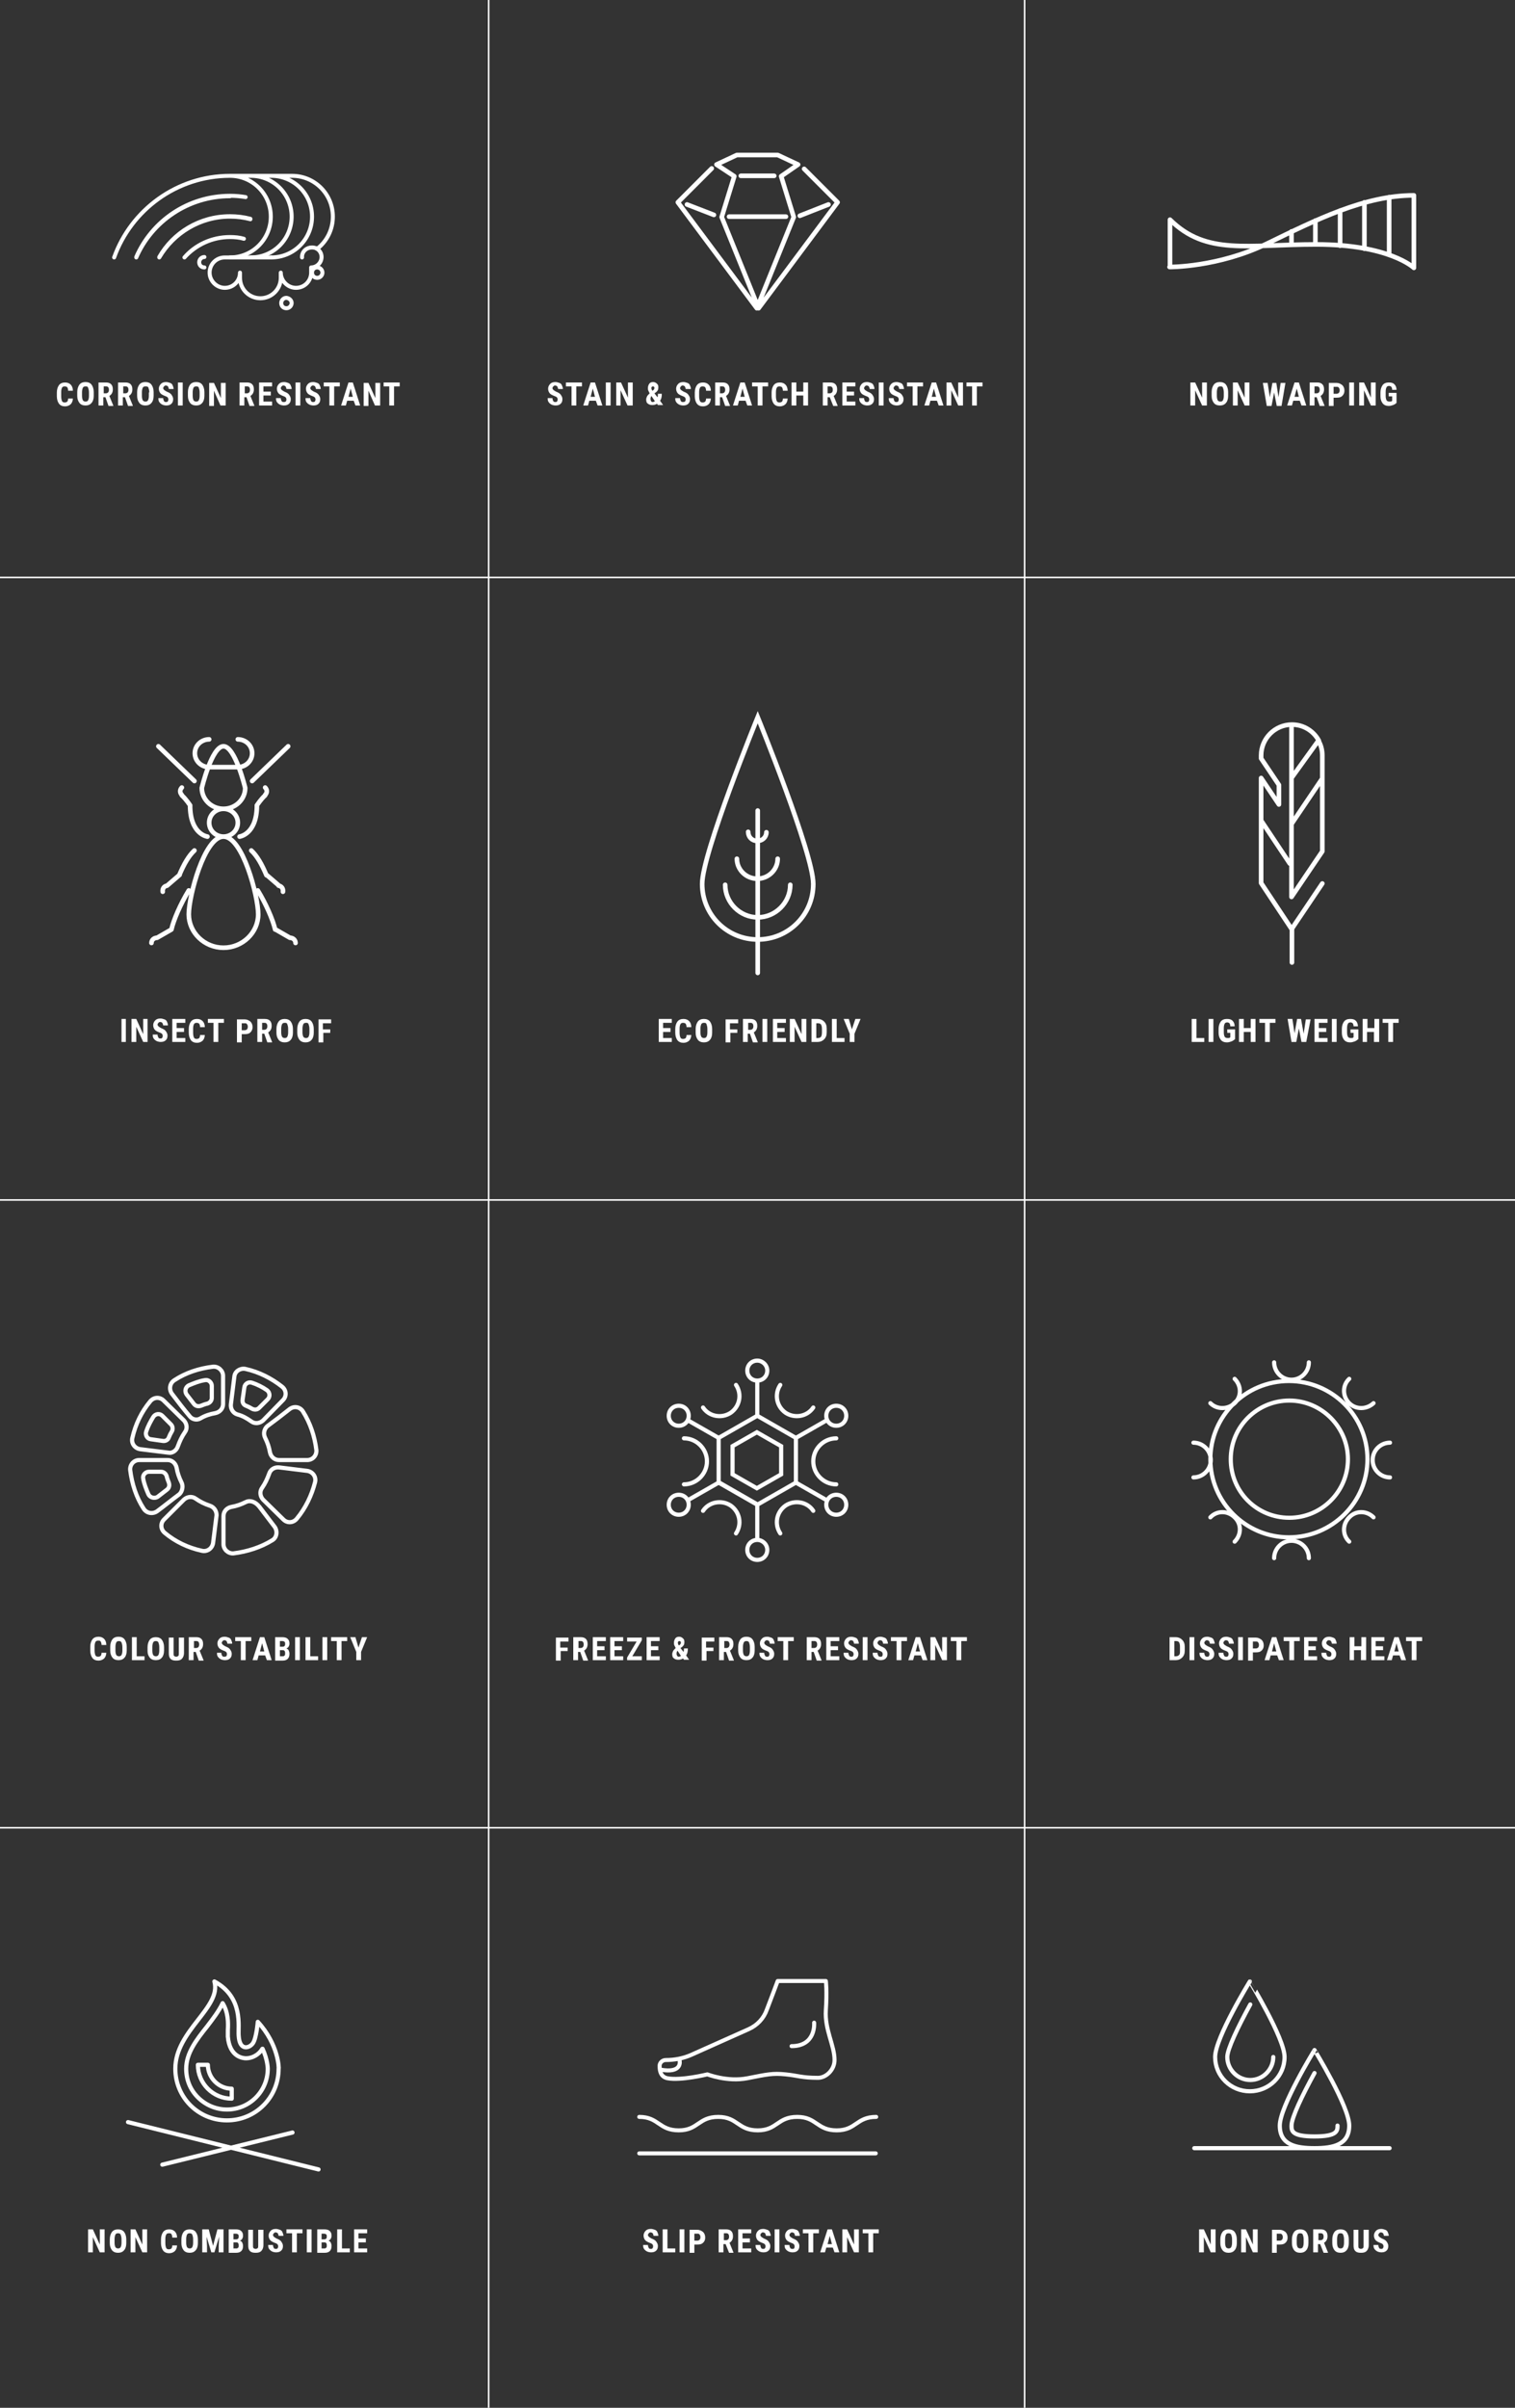 <?xml version="1.0" encoding="utf-8"?>
<!-- Generator: Adobe Illustrator 26.0.1, SVG Export Plug-In . SVG Version: 6.00 Build 0)  -->
<svg version="1.1" id="Livello_1" xmlns="http://www.w3.org/2000/svg" xmlns:xlink="http://www.w3.org/1999/xlink" x="0px" y="0px"
	 viewBox="0 0 349.1 554.6" style="enable-background:new 0 0 349.1 554.6;" xml:space="preserve">
<rect x="0" y="0" width="349.1" height="554.6" fill="#333333" stroke="none"/>
<style type="text/css">
	.st0{fill:none;stroke:#FFFFFF;stroke-width:1.061;stroke-linecap:round;stroke-linejoin:round;stroke-miterlimit:10;}
	.st1{fill:none;stroke:#FFFFFF;stroke-width:0.919;stroke-linecap:round;stroke-miterlimit:10;}
	.st2{fill:none;stroke:#FFFFFF;stroke-width:0.919;stroke-linecap:round;stroke-linejoin:round;stroke-miterlimit:10;}
	.st3{fill:none;stroke:#FFFFFF;stroke-width:1.061;stroke-linecap:round;stroke-miterlimit:10;}
	.st4{fill:none;stroke:#FFFFFF;stroke-width:0.955;stroke-linecap:round;stroke-linejoin:round;stroke-miterlimit:10;}
	.st5{fill:none;stroke:#FFFFFF;stroke-width:0.955;stroke-linecap:round;stroke-miterlimit:10;}
	.st6{fill:none;stroke:#FFFFFF;stroke-width:0.926;stroke-linecap:round;stroke-linejoin:round;stroke-miterlimit:10;}
	.st7{fill:#FFFFFF;}
	.st8{fill:none;stroke:#FFFFFF;stroke-width:0.354;}
</style>
<path class="st0" d="M170.7,40.5h7.7 M168,49.9h13.1 M190.9,47.1l-6.6,2.6 M158.3,47.1l6.2,2.4 M164,38.8l-7.8,7.8L174.4,71l8.5-21
	l-2.9-9.4l3.9-2.7l-4.7-2.2h-9.4l-4.7,2.2l4.1,2.7l-2.9,9.4l8.5,21l18.2-24.4l-7.7-7.7"/>
<path class="st1" d="M74.3,62.8c0,0.6-0.5,1.2-1.2,1.2c-0.7,0-1.2-0.5-1.2-1.2c0-0.7,0.5-1.2,1.2-1.2C73.7,61.6,74.3,62.1,74.3,62.8
	z M67.2,69.8c0,0.6-0.5,1.2-1.2,1.2c-0.7,0-1.2-0.5-1.2-1.2c0-0.6,0.5-1.2,1.2-1.2C66.7,68.7,67.2,69.2,67.2,69.8z M47.1,61.6
	c-0.7,0-1.2-0.5-1.2-1.2c0-0.6,0.5-1.2,1.2-1.2 M53,40.5h14.2 M53,54.6c-4.2,0-8,1.8-10.5,4.7 M57.7,50.4c-1.5-0.4-3.1-0.6-4.7-0.6
	c-7,0-13.1,3.8-16.3,9.4 M42.5,59.3c2.6-2.9,6.4-4.7,10.5-4.7c1.1,0,2.2,0.1,3.2,0.4 M56.6,45.4c-1.2-0.2-2.4-0.3-3.6-0.3
	c-9.7,0-18,5.8-21.6,14.1 M36.7,59.3c3.3-5.6,9.4-9.4,16.3-9.4c1.6,0,3.2,0.2,4.7,0.6 M53,40.5c-12.3,0-22.8,7.9-26.7,18.8
	 M31.4,59.3C35,51,43.4,45.2,53,45.2 M53,59.3c5.2,0,9.4-4.2,9.4-9.4c0-5.2-4.2-9.4-9.4-9.4 M69.6,59c0.1-1.2,1.1-2,2.3-2
	c0.4,0,0.8,0.1,1.2,0.3c2.2-1.7,3.6-4.4,3.6-7.4c0-5.2-4.2-9.4-9.4-9.4 M69.6,59c0,0.1,0,0.2,0,0.3 M62.5,40.5
	c5.2,0,9.4,4.2,9.4,9.4c0,5.2-4.2,9.4-9.4,9.4 M57.8,40.5c5.2,0,9.4,4.2,9.4,9.4c0,5.2-4.2,9.4-9.4,9.4"/>
<path class="st2" d="M62.5,59.3H53h-1.2c-2,0-3.5,1.6-3.5,3.5s1.6,3.5,3.5,3.5c2,0,3.5-1.6,3.5-3.5V64c0,2.6,2.1,4.7,4.7,4.7
	c2.6,0,4.7-2.1,4.7-4.7v-1.2c0,1.9,1.6,3.5,3.5,3.5c2,0,3.5-1.6,3.5-3.5v-1.2c1.3,0,2.4-1.1,2.4-2.4c0-0.9-0.5-1.6-1.2-2"/>
<path class="st0" d="M297.6,53.3v2.4 M303.1,50.8v5 M308.8,48.5v8.1 M314.4,46.6v10.7 M320.1,45.4v13.3 M269.5,61.5
	c0,0,11.2,0.1,22.5-5.4S314.5,45,325.8,45v16.7c0,0-5.6-5.4-22.5-5.4c-15.9,0-25.3,2.6-33.7-5.7V61.5z"/>
<path class="st3" d="M44.8,179.9l-8.3-8 M58.1,179.9l8.3-8 M54.8,170.3c1.8,0,3.3,1.4,3.3,3.2c0,1.8-1.5,3.2-3.3,3.2h-6.6
	c-1.8,0-3.3-1.4-3.3-3.2c0-1.8,1.5-3.2,3.3-3.2 M51.5,186.3c-1.8,0-3.3,1.4-3.3,3.2s1.5,3.2,3.3,3.2 M51.5,192.7
	c-4.4,0-8,13.7-8,17.9c0,4.2,3.6,7.7,8,7.7 M51.5,171.9L51.5,171.9c-2.7,0-5,9.6-5,9.6c0,2.6,2.2,4.8,5,4.8 M51.5,186.3
	c1.8,0,3.3,1.4,3.3,3.2s-1.5,3.2-3.3,3.2 M41.4,201.5l-2.9,2.5 M38.5,204c-0.7,0.1-1.1,0.7-1,1.4 M44.8,195.9
	c-1.3,1.2-2.4,3.1-3.5,5.7 M61.4,201.5l2.9,2.5 M64.2,204c0.7,0.1,1.1,0.7,1,1.4 M39.5,214.1l-3.3,1.9 M36.2,216
	c-0.7,0-1.3,0.5-1.3,1.2 M43.5,205.1c-1.9,3.1-3.5,6.8-4,9 M63.5,214.1l3.3,1.9 M66.8,216c0.7,0,1.3,0.5,1.3,1.2 M57.9,195.9
	c1.3,1.2,2.4,3.1,3.5,5.7 M59.4,205.1c1.9,3.1,3.5,6.8,4,9 M41.9,183.2c1,0.9,1.9,2.3,1.9,2.3c0,6.7,4,7.2,4,7.2 M41.9,181.4
	c-0.5,0.5-0.5,1.2,0,1.7 M61.1,183.2c-1,0.9-1.9,2.3-1.9,2.3c0,6.7-4,7.2-4,7.2 M61.1,181.4c0.5,0.5,0.5,1.2,0,1.7 M51.5,192.7
	c4.4,0,8,13.7,8,17.9c0,4.2-3.6,7.7-8,7.7 M51.5,171.9L51.5,171.9c2.7,0,5,9.6,5,9.6c0,2.6-2.2,4.8-5,4.8"/>
<path class="st3" d="M174.6,186.7v37.4 M176.6,191.7c0,1.1-0.9,2-2.1,2s-2.1-0.9-2.1-2.1 M179.2,197.8c0,2.5-2.1,4.6-4.7,4.6
	c-2.6,0-4.7-2.1-4.7-4.6 M182.1,203.8c0,4.1-3.4,7.5-7.5,7.5c-4.1,0-7.5-3.4-7.5-7.5 M187.4,203.6c0,7.1-5.7,12.8-12.8,12.8
	c-7.1,0-12.8-5.7-12.8-12.8c0-7.1,12.8-38.4,12.8-38.4S187.4,196.6,187.4,203.6z"/>
<line class="st3" x1="304.7" y1="203.5" x2="297.7" y2="213.9"/>
<path class="st0" d="M290.6,179.2l4.1,6.1v-4.5l-4.1-6.1 M303.8,170.6c0.6,1,0.9,2.2,0.9,3.4v5.3 M297.6,166.9v29.3v10.4l7.1-10.5
	v-16.8 M290.6,174.7V174c0-3.9,3.2-7.1,7.1-7.1c2.7,0,5,1.5,6.2,3.7 M290.6,189v14.4l7.1,10.7v7.6 M290.6,189v-9.8 M303.8,170.6
	l-6.2,8.6 M297.2,198.9l-6.6-9.9 M297.6,189.8l7.1-10.5"/>
<path class="st4" d="M53.4,483.4c-4.3,0-7.8-3.5-7.8-7.8h2.3c0,3,2.5,5.5,5.5,5.5V483.4z M52.3,485.9c-2.5,0-4.9-1-6.7-2.8
	c-1.8-1.8-2.7-4.1-2.7-6.6c0-3.6,2.4-6.7,4.8-9.7c1.3-1.7,2.7-3.5,3.6-5.4c1.3,2.1,1.3,4.5,1.2,6.2c0,0.6,0,1,0,1.5
	c0.4,4.8,3.6,5,4.2,5h0c1.4,0,2.9-0.8,3.7-2.1c0,0,0-0.1,0.1-0.1c1.2,2.6,1.2,4.6,1.2,4.6C61.7,481.7,57.5,485.9,52.3,485.9z
	 M59.4,465.7c0,0-0.3,3.7-1.1,4.9c-0.8,1.2-3.1,1.9-3.3-1.7c-0.2-2.1,1.2-8.8-5.6-12.5c1.7,6-9,11.3-9,20.1
	c0,6.6,5.3,11.9,11.9,11.9c6.6,0,11.9-5.3,11.9-11.9C64.3,476.5,64.2,470.9,59.4,465.7z"/>
<path class="st5" d="M73.4,499.7l-43.9-10.9 M37.4,498.6l30-7.4"/>
<path class="st6" d="M156.6,474.6c0,0,0.8,3.1-4.5,2.1 M187.6,465.9c0,0,0.5,5.4-5.2,5.4 M178.3,458.7l-1.6,4.2
	c-0.7,2-2.2,3.6-4.2,4.5l-13.2,5.9c-1.8,0.8-3.8,1.2-5.9,1.2c-0.8,0-1.5,0.7-1.4,1.5c0,1.1,0.3,2.4,1.8,2.7c3.1,0.6,9.2-0.9,9.2-0.9
	s4.6,1.8,9.2,0.9s5.8-1.2,8.8-0.9c3,0.3,3.7,0.8,7.5,0.8c1.8,0,3.8-1.8,3.8-4.1c0-3.4-2.3-7-2-11.5c0.3-4.5,0-6.7,0-6.7h-11.1
	L178.3,458.7z M147.3,487.6c4.5,0,4.5,3.1,9.1,3.1c4.5,0,4.5-3.1,9.1-3.1c4.5,0,4.5,3.1,9.1,3.1c4.5,0,4.5-3.1,9.1-3.1
	c4.5,0,4.5,3.1,9.1,3.1c4.5,0,4.5-3.1,9.1-3.1 M147.3,496h54.5"/>
<path class="st4" d="M275.2,494.8h45 M293.4,473.8c0,2.9-2.4,5.3-5.3,5.3c-2.9,0-5.3-2.4-5.3-5.3c0-1.8,2.5-7,5.3-12.1 M296,473.8
	c0,4.4-3.6,7.9-8,7.9c-4.4,0-8-3.5-8-7.9s8-17.4,8-17.4S296,469.5,296,473.8z M308.2,489.6c0,1.2,0,2.5-5.3,2.5s-5.3-1.3-5.3-2.5
	c0-1.8,2.5-7,5.3-12.1 M310.9,489.6c0,4.4-3.6,5.2-8,5.2s-8-0.8-8-5.2c0-4.4,8-17.4,8-17.4S310.9,485.2,310.9,489.6z"/>
<path class="st5" d="M310.6,336.1c0,7.5-6.1,13.5-13.5,13.5c-7.5,0-13.5-6-13.5-13.5s6.1-13.5,13.5-13.5
	C304.5,322.6,310.6,328.7,310.6,336.1z M315.1,336.1c0,9.9-8.1,18-18.1,18c-10,0-18.1-8.1-18.1-18s8.1-18,18.1-18
	C307,318.1,315.1,326.2,315.1,336.1z M316.5,349.5c-1.6-1.6-4.1-1.6-5.6,0c-1.6,1.6-1.6,4.1,0,5.6 M284.5,317.6
	c1.6,1.6,1.6,4.1,0,5.6c-1.6,1.5-4.1,1.5-5.6,0 M284.5,355.1c1.6-1.6,1.6-4.1,0-5.6c-1.6-1.6-4.1-1.6-5.6,0 M316.5,323.2
	c-1.6,1.5-4.1,1.5-5.6,0c-1.6-1.6-1.6-4.1,0-5.6 M301.6,358.9c0-2.2-1.8-4-4-4s-4,1.8-4,4 M301.6,313.8c0,2.2-1.8,4-4,4s-4-1.8-4-4
	 M275,340.3c2.2,0,4-1.8,4-4s-1.8-4-4-4 M320.3,340.3c-2.2,0-4-1.8-4-4s1.8-4,4-4"/>
<path class="st5" d="M165.6,331.2l-7-4 M183.4,341.5l7,4 M190.4,327.2l-7,4 M158.6,345.5l7-4 M183.4,336.3v-5.1 M174.5,326.1
	l8.9,5.1 M183.4,341.5L183.4,341.5l-8.9,5.1 M183.4,336.3v5.1 M165.6,331.2v5.1 M165.6,331.2L165.6,331.2l8.9-5.1 M165.6,336.3v5.1
	 M174.5,346.6l-8.9-5.1 M174.5,326.1V318 M174.5,346.6v8.1 M168.8,333.1v6.5l5.6,3.2l5.6-3.2v-6.5l-5.6-3.2L168.8,333.1z
	 M183.4,336.3v-5.1l-8.9-5.1 M174.5,346.6l8.9-5.1v-5.1 M165.6,336.3v-5.1l8.9-5.1 M165.6,336.3v5.1l8.9,5.1 M174.5,318v8.1
	 M174.5,346.6v8.1 M158.7,346.6c0,1.3-1,2.3-2.3,2.3s-2.3-1-2.3-2.3c0-1.3,1-2.3,2.3-2.3S158.7,345.3,158.7,346.6z M158.7,326.1
	c0,1.3-1,2.3-2.3,2.3s-2.3-1-2.3-2.3c0-1.3,1-2.3,2.3-2.3S158.7,324.8,158.7,326.1z M195,326.1c0,1.3-1,2.3-2.3,2.3
	c-1.3,0-2.3-1-2.3-2.3c0-1.3,1-2.3,2.3-2.3C194,323.8,195,324.8,195,326.1z M195,346.6c0,1.3-1,2.3-2.3,2.3c-1.3,0-2.3-1-2.3-2.3
	c0-1.3,1-2.3,2.3-2.3C194,344.3,195,345.3,195,346.6z M176.8,357c0,1.3-1,2.3-2.3,2.3c-1.3,0-2.3-1-2.3-2.3c0-1.3,1-2.3,2.3-2.3
	C175.7,354.7,176.8,355.7,176.8,357z M176.8,315.7c0,1.3-1,2.3-2.3,2.3c-1.3,0-2.3-1-2.3-2.3c0-1.3,1-2.3,2.3-2.3
	C175.7,313.4,176.8,314.4,176.8,315.7z M179.8,353.2c-1.4-2.1-0.9-4.9,1.2-6.4c2.1-1.4,5-0.9,6.4,1.2 M169.6,353.2
	c1.4-2.1,0.9-4.9-1.2-6.4c-2.1-1.4-5-0.9-6.4,1.2 M179.8,319c-1.4,2.1-0.9,4.9,1.2,6.4c2.1,1.4,5,0.9,6.4-1.2 M169.6,319
	c1.4,2.1,0.9,4.9-1.2,6.4c-2.1,1.4-5,0.9-6.4-1.2 M157.6,341.9c2.9,0,5.3-2.4,5.3-5.3s-2.4-5.3-5.3-5.3 M192.7,341.9
	c-2.9,0-5.3-2.4-5.3-5.3s2.4-5.3,5.3-5.3"/>
<path class="st5" d="M61.1,331.2c0.5,1,0.9,2.1,1.1,3.3c0.2,1,1,1.8,2.1,1.8h6.5c1.3,0,2.2-1.1,2.1-2.3c-0.4-3.2-1.4-6.2-3.1-8.9
	c-0.7-1.1-2.1-1.3-3.1-0.5c-1.5,1.2-3.6,2.8-5.1,3.9C60.9,329.1,60.6,330.2,61.1,331.2z M48.3,346.8c-1.2-0.4-2.2-0.9-3.2-1.6
	c-0.8-0.6-1.9-0.5-2.7,0.2l-4.6,4.6c-0.9,0.9-0.8,2.3,0.2,3.1c2.4,2,5.3,3.4,8.5,4.1c1.2,0.3,2.4-0.5,2.6-1.8l0.8-6.4
	C49.9,348,49.3,347.1,48.3,346.8z M62,339.5c-0.4,1.1-0.9,2.2-1.6,3.2c-0.6,0.8-0.5,1.9,0.2,2.7l4.7,4.6c0.9,0.9,2.3,0.8,3.1-0.2
	c2-2.4,3.4-5.3,4.2-8.4c0.3-1.2-0.5-2.4-1.8-2.6l-6.5-0.8C63.2,337.9,62.3,338.5,62,339.5z M56.6,346c-1,0.5-2.1,0.9-3.3,1.1
	c-1,0.2-1.8,1-1.8,2.1l0,6.5c0,1.2,1.1,2.2,2.3,2.1c3.2-0.4,6.3-1.4,8.9-3c1.1-0.6,1.3-2.1,0.6-3.1l-3.5-4.6
	C58.8,345.8,57.5,345.5,56.6,346z M58.1,324.5c-0.5-0.3-0.9-0.5-1.4-0.7c-0.6-0.2-0.9-0.8-0.8-1.4l0.4-2.8c0.1-0.9,1-1.4,1.8-1.1
	c1.2,0.4,2.4,1,3.4,1.7c0.7,0.5,0.8,1.5,0.2,2.1l-2,2C59.3,324.7,58.7,324.8,58.1,324.5z M54,317.1l-0.8,6.4c-0.1,1,0.5,2,1.5,2.3
	c1.2,0.3,2.2,0.9,3.2,1.6c0.8,0.6,1.9,0.5,2.7-0.2l4.6-4.7c0.9-0.9,0.8-2.3-0.2-3.1c-2.4-1.9-5.3-3.4-8.5-4.1
	C55.3,315.1,54.1,315.9,54,317.1z M43.5,319.1c1.2-0.5,2.4-1,3.7-1.2c0.8-0.2,1.6,0.5,1.6,1.3l0,2.8c0,0.6-0.4,1.1-1,1.3
	c-0.5,0.1-1,0.3-1.5,0.5c-0.6,0.2-1.2,0.1-1.6-0.4l-1.7-2.2C42.5,320.5,42.7,319.5,43.5,319.1z M46.2,326.7c1-0.6,2.2-1,3.4-1.2
	c1-0.2,1.8-1,1.8-2.1l0-6.5c0-1.2-1.1-2.2-2.3-2.1c-3.3,0.4-6.3,1.4-8.9,3.1c-1.1,0.7-1.3,2.1-0.6,3.1c1.2,1.6,2.9,3.8,4.1,5.2
	C44.3,327,45.4,327.2,46.2,326.7z M33.7,329.7c0.4-1.2,1-2.3,1.6-3.3c0.5-0.8,1.5-0.9,2.1-0.3l2,2c0.4,0.4,0.5,1.1,0.2,1.6
	c-0.3,0.5-0.5,0.9-0.7,1.4c-0.2,0.6-0.8,0.9-1.4,0.8l-2.8-0.4C33.9,331.4,33.4,330.5,33.7,329.7z M41,333.1c0.4-1.1,0.9-2.2,1.6-3.2
	c0.6-0.8,0.5-1.9-0.2-2.7l-4.7-4.6c-0.9-0.9-2.3-0.8-3.1,0.2c-2,2.4-3.4,5.3-4.1,8.4c-0.3,1.2,0.5,2.4,1.8,2.6l6.5,0.8
	C39.7,334.8,40.7,334.1,41,333.1z M34.2,344.2c-0.5-1.2-1-2.4-1.2-3.6c-0.2-0.8,0.5-1.6,1.3-1.6l2.8,0c0.6,0,1.1,0.4,1.3,1
	c0.1,0.5,0.3,1,0.5,1.5c0.2,0.6,0.1,1.2-0.4,1.6l-2.2,1.7C35.6,345.2,34.6,345,34.2,344.2z M41.8,341.4c-0.5-1-0.9-2.1-1.1-3.3
	c-0.2-1-1-1.8-2.1-1.8c-1.8,0-4.6,0-6.5,0c-1.3,0-2.2,1.1-2.1,2.3c0.4,3.2,1.4,6.3,3.1,8.9c0.7,1.1,2.1,1.3,3.1,0.6
	c1.5-1.1,3.6-2.8,5.1-3.9C42,343.6,42.3,342.3,41.8,341.4z"/>
<g>
	<path class="st7" d="M29,240H28v-5.3H29V240z"/>
	<path class="st7" d="M34,240H33l-1.6-3.5v3.5h-1.1v-5.3h1.1l1.6,3.5v-3.5H34V240z"/>
	<path class="st7" d="M37.5,238.6c0-0.2-0.1-0.4-0.2-0.5s-0.3-0.2-0.6-0.3c-0.5-0.2-0.9-0.4-1.1-0.7c-0.2-0.3-0.3-0.6-0.3-1
		c0-0.4,0.2-0.8,0.5-1.1c0.3-0.3,0.7-0.4,1.2-0.4c0.3,0,0.6,0.1,0.9,0.2c0.3,0.1,0.5,0.3,0.6,0.6c0.1,0.2,0.2,0.5,0.2,0.8h-1.1
		c0-0.2-0.1-0.4-0.2-0.6c-0.1-0.1-0.3-0.2-0.5-0.2c-0.2,0-0.3,0.1-0.4,0.2c-0.1,0.1-0.2,0.3-0.2,0.4c0,0.1,0.1,0.3,0.2,0.4
		s0.3,0.2,0.6,0.4c0.5,0.2,0.9,0.4,1.1,0.7c0.2,0.3,0.4,0.6,0.4,1c0,0.5-0.1,0.8-0.4,1.1c-0.3,0.3-0.7,0.4-1.2,0.4
		c-0.3,0-0.7-0.1-0.9-0.2s-0.5-0.3-0.7-0.6c-0.2-0.3-0.2-0.6-0.2-0.9h1.1c0,0.3,0.1,0.5,0.2,0.7s0.3,0.2,0.6,0.2
		C37.3,239.2,37.5,239,37.5,238.6z"/>
	<path class="st7" d="M42.4,237.7h-1.7v1.4h2v0.9h-3v-5.3h3v0.9h-2v1.2h1.7V237.7z"/>
	<path class="st7" d="M47.2,238.3c0,0.6-0.2,1.1-0.5,1.4c-0.3,0.3-0.8,0.5-1.3,0.5c-0.6,0-1.1-0.2-1.4-0.6s-0.5-1-0.5-1.7v-0.9
		c0-0.7,0.2-1.3,0.5-1.7s0.8-0.6,1.4-0.6c0.6,0,1,0.2,1.3,0.5s0.5,0.8,0.5,1.4h-1.1c0-0.4-0.1-0.6-0.2-0.8c-0.1-0.1-0.3-0.2-0.6-0.2
		c-0.3,0-0.5,0.1-0.6,0.3c-0.1,0.2-0.2,0.5-0.2,1v1c0,0.5,0.1,0.9,0.2,1.1c0.1,0.2,0.3,0.3,0.6,0.3c0.3,0,0.5-0.1,0.6-0.2
		c0.1-0.1,0.2-0.4,0.2-0.7H47.2z"/>
	<path class="st7" d="M51.6,235.6h-1.3v4.4h-1.1v-4.4h-1.3v-0.9h3.7V235.6z"/>
	<path class="st7" d="M55.7,238.2v1.9h-1.1v-5.3h1.8c0.5,0,0.9,0.2,1.3,0.5c0.3,0.3,0.5,0.7,0.5,1.3c0,0.5-0.2,0.9-0.5,1.2
		c-0.3,0.3-0.7,0.4-1.3,0.4H55.7z M55.7,237.3h0.7c0.2,0,0.4-0.1,0.5-0.2c0.1-0.1,0.2-0.3,0.2-0.6c0-0.3-0.1-0.5-0.2-0.6
		c-0.1-0.2-0.3-0.2-0.5-0.2h-0.7V237.3z"/>
	<path class="st7" d="M60.9,238.1h-0.5v1.9h-1.1v-5.3H61c0.5,0,0.9,0.1,1.2,0.4c0.3,0.3,0.4,0.7,0.4,1.2c0,0.7-0.3,1.2-0.8,1.5
		l0.9,2.2v0.1h-1.1L60.9,238.1z M60.3,237.2h0.6c0.2,0,0.4-0.1,0.5-0.2c0.1-0.1,0.2-0.3,0.2-0.6c0-0.5-0.2-0.8-0.6-0.8h-0.6V237.2z"
		/>
	<path class="st7" d="M67.5,237.9c0,0.7-0.2,1.3-0.5,1.6c-0.3,0.4-0.8,0.6-1.4,0.6c-0.6,0-1.1-0.2-1.4-0.6s-0.5-0.9-0.5-1.6V237
		c0-0.7,0.2-1.3,0.5-1.7c0.3-0.4,0.8-0.6,1.4-0.6c0.6,0,1.1,0.2,1.4,0.6s0.5,1,0.5,1.7V237.9z M66.4,237c0-0.5-0.1-0.8-0.2-1.1
		s-0.3-0.3-0.6-0.3c-0.3,0-0.5,0.1-0.6,0.3c-0.1,0.2-0.2,0.6-0.2,1v0.9c0,0.5,0.1,0.8,0.2,1s0.4,0.3,0.6,0.3c0.3,0,0.5-0.1,0.6-0.3
		c0.1-0.2,0.2-0.5,0.2-1V237z"/>
	<path class="st7" d="M72.3,237.9c0,0.7-0.2,1.3-0.5,1.6c-0.3,0.4-0.8,0.6-1.4,0.6c-0.6,0-1.1-0.2-1.4-0.6s-0.5-0.9-0.5-1.6V237
		c0-0.7,0.2-1.3,0.5-1.7c0.3-0.4,0.8-0.6,1.4-0.6c0.6,0,1.1,0.2,1.4,0.6s0.5,1,0.5,1.7V237.9z M71.3,237c0-0.5-0.1-0.8-0.2-1.1
		s-0.3-0.3-0.6-0.3c-0.3,0-0.5,0.1-0.6,0.3c-0.1,0.2-0.2,0.6-0.2,1v0.9c0,0.5,0.1,0.8,0.2,1s0.4,0.3,0.6,0.3c0.3,0,0.5-0.1,0.6-0.3
		c0.1-0.2,0.2-0.5,0.2-1V237z"/>
	<path class="st7" d="M76.2,237.9h-1.7v2.2h-1.1v-5.3h2.9v0.9h-1.9v1.4h1.7V237.9z"/>
</g>
<g>
	<path class="st7" d="M24.1,518.8h-1.1l-1.6-3.5v3.5h-1.1v-5.3h1.1l1.6,3.5v-3.5h1.1V518.8z"/>
	<path class="st7" d="M29.1,516.7c0,0.7-0.2,1.3-0.5,1.6c-0.3,0.4-0.8,0.6-1.4,0.6c-0.6,0-1.1-0.2-1.4-0.6s-0.5-0.9-0.5-1.6v-0.9
		c0-0.7,0.2-1.3,0.5-1.7c0.3-0.4,0.8-0.6,1.4-0.6c0.6,0,1.1,0.2,1.4,0.6c0.3,0.4,0.5,1,0.5,1.7V516.7z M28,515.8
		c0-0.5-0.1-0.8-0.2-1.1c-0.1-0.2-0.3-0.3-0.6-0.3c-0.3,0-0.5,0.1-0.6,0.3c-0.1,0.2-0.2,0.6-0.2,1v0.9c0,0.5,0.1,0.8,0.2,1
		c0.1,0.2,0.4,0.3,0.6,0.3c0.3,0,0.5-0.1,0.6-0.3s0.2-0.5,0.2-1V515.8z"/>
	<path class="st7" d="M33.9,518.8h-1.1l-1.6-3.5v3.5h-1.1v-5.3h1.1l1.6,3.5v-3.5h1.1V518.8z"/>
	<path class="st7" d="M40.8,517.1c0,0.6-0.2,1.1-0.5,1.4c-0.3,0.3-0.8,0.5-1.3,0.5c-0.6,0-1.1-0.2-1.4-0.6s-0.5-1-0.5-1.7v-0.9
		c0-0.7,0.2-1.3,0.5-1.7s0.8-0.6,1.4-0.6c0.6,0,1,0.2,1.3,0.5s0.5,0.8,0.5,1.4h-1.1c0-0.4-0.1-0.6-0.2-0.8s-0.3-0.2-0.6-0.2
		c-0.3,0-0.5,0.1-0.6,0.3c-0.1,0.2-0.2,0.5-0.2,1v1c0,0.5,0.1,0.9,0.2,1.1c0.1,0.2,0.3,0.3,0.6,0.3c0.3,0,0.5-0.1,0.6-0.2
		c0.1-0.1,0.2-0.4,0.2-0.7H40.8z"/>
	<path class="st7" d="M45.6,516.7c0,0.7-0.2,1.3-0.5,1.6c-0.3,0.4-0.8,0.6-1.4,0.6c-0.6,0-1.1-0.2-1.4-0.6s-0.5-0.9-0.5-1.6v-0.9
		c0-0.7,0.2-1.3,0.5-1.7c0.3-0.4,0.8-0.6,1.4-0.6c0.6,0,1.1,0.2,1.4,0.6c0.3,0.4,0.5,1,0.5,1.7V516.7z M44.5,515.8
		c0-0.5-0.1-0.8-0.2-1.1c-0.1-0.2-0.3-0.3-0.6-0.3c-0.3,0-0.5,0.1-0.6,0.3c-0.1,0.2-0.2,0.6-0.2,1v0.9c0,0.5,0.1,0.8,0.2,1
		c0.1,0.2,0.4,0.3,0.6,0.3c0.3,0,0.5-0.1,0.6-0.3s0.2-0.5,0.2-1V515.8z"/>
	<path class="st7" d="M48.1,513.5l1,3.8l1-3.8h1.4v5.3h-1.1v-1.4l0.1-2.2l-1.1,3.6h-0.7l-1.1-3.6l0.1,2.2v1.4h-1.1v-5.3H48.1z"/>
	<path class="st7" d="M52.7,518.8v-5.3h1.6c0.6,0,1,0.1,1.3,0.4s0.4,0.6,0.4,1.1c0,0.3-0.1,0.5-0.2,0.7c-0.1,0.2-0.3,0.3-0.5,0.4
		c0.2,0.1,0.4,0.2,0.5,0.4s0.2,0.5,0.2,0.8c0,0.5-0.1,0.9-0.4,1.2s-0.7,0.4-1.2,0.4H52.7z M53.8,515.8h0.6c0.4,0,0.6-0.2,0.6-0.6
		c0-0.2,0-0.4-0.1-0.5c-0.1-0.1-0.3-0.2-0.5-0.2h-0.6V515.8z M53.8,516.5v1.4h0.7c0.2,0,0.3-0.1,0.4-0.2c0.1-0.1,0.1-0.3,0.1-0.5
		c0-0.5-0.2-0.7-0.5-0.7H53.8z"/>
	<path class="st7" d="M60.7,513.5v3.7c0,0.5-0.2,1-0.5,1.3c-0.3,0.3-0.7,0.4-1.3,0.4c-0.6,0-1-0.1-1.3-0.4c-0.3-0.3-0.4-0.7-0.4-1.3
		v-3.6h1.1v3.6c0,0.3,0,0.5,0.1,0.6c0.1,0.1,0.3,0.2,0.5,0.2s0.4-0.1,0.5-0.2c0.1-0.1,0.1-0.3,0.1-0.6v-3.6H60.7z"/>
	<path class="st7" d="M64.1,517.4c0-0.2-0.1-0.4-0.2-0.5c-0.1-0.1-0.3-0.2-0.6-0.3c-0.5-0.2-0.9-0.4-1.1-0.7c-0.2-0.3-0.3-0.6-0.3-1
		c0-0.4,0.2-0.8,0.5-1.1c0.3-0.3,0.7-0.4,1.2-0.4c0.3,0,0.6,0.1,0.9,0.2s0.5,0.3,0.6,0.6c0.1,0.2,0.2,0.5,0.2,0.8h-1.1
		c0-0.2-0.1-0.4-0.2-0.6c-0.1-0.1-0.3-0.2-0.5-0.2c-0.2,0-0.3,0.1-0.4,0.2c-0.1,0.1-0.2,0.3-0.2,0.4c0,0.1,0.1,0.3,0.2,0.4
		s0.3,0.2,0.6,0.4c0.5,0.2,0.9,0.4,1.1,0.7s0.4,0.6,0.4,1c0,0.5-0.1,0.8-0.4,1.1c-0.3,0.3-0.7,0.4-1.2,0.4c-0.3,0-0.7-0.1-0.9-0.2
		s-0.5-0.3-0.7-0.6c-0.2-0.3-0.2-0.6-0.2-0.9h1.1c0,0.3,0.1,0.5,0.2,0.7s0.3,0.2,0.6,0.2C63.9,518,64.1,517.8,64.1,517.4z"/>
	<path class="st7" d="M69.7,514.4h-1.3v4.4h-1.1v-4.4H66v-0.9h3.7V514.4z"/>
	<path class="st7" d="M71.8,518.8h-1.1v-5.3h1.1V518.8z"/>
	<path class="st7" d="M73.1,518.8v-5.3h1.6c0.6,0,1,0.1,1.3,0.4s0.4,0.6,0.4,1.1c0,0.3-0.1,0.5-0.2,0.7c-0.1,0.2-0.3,0.3-0.5,0.4
		c0.2,0.1,0.4,0.2,0.5,0.4s0.2,0.5,0.2,0.8c0,0.5-0.1,0.9-0.4,1.2s-0.7,0.4-1.2,0.4H73.1z M74.1,515.8h0.6c0.4,0,0.6-0.2,0.6-0.6
		c0-0.2,0-0.4-0.1-0.5c-0.1-0.1-0.3-0.2-0.5-0.2h-0.6V515.8z M74.1,516.5v1.4h0.7c0.2,0,0.3-0.1,0.4-0.2c0.1-0.1,0.1-0.3,0.1-0.5
		c0-0.5-0.2-0.7-0.5-0.7H74.1z"/>
	<path class="st7" d="M78.7,517.9h1.9v0.9h-2.9v-5.3h1.1V517.9z"/>
	<path class="st7" d="M84.3,516.5h-1.7v1.4h2v0.9h-3v-5.3h3v0.9h-2v1.2h1.7V516.5z"/>
</g>
<g>
	<path class="st7" d="M128.5,92c0-0.2-0.1-0.4-0.2-0.5s-0.3-0.2-0.6-0.3c-0.5-0.2-0.9-0.4-1.1-0.7c-0.2-0.3-0.3-0.6-0.3-1
		c0-0.4,0.2-0.8,0.5-1.1c0.3-0.3,0.7-0.4,1.2-0.4c0.3,0,0.6,0.1,0.9,0.2c0.3,0.1,0.5,0.3,0.6,0.6c0.1,0.2,0.2,0.5,0.2,0.8h-1.1
		c0-0.2-0.1-0.4-0.2-0.6c-0.1-0.1-0.3-0.2-0.5-0.2c-0.2,0-0.3,0.1-0.4,0.2c-0.1,0.1-0.2,0.3-0.2,0.4c0,0.1,0.1,0.3,0.2,0.4
		s0.3,0.2,0.6,0.4c0.5,0.2,0.9,0.4,1.1,0.7c0.2,0.3,0.4,0.6,0.4,1c0,0.5-0.1,0.8-0.4,1.1c-0.3,0.3-0.7,0.4-1.2,0.4
		c-0.3,0-0.7-0.1-0.9-0.2s-0.5-0.3-0.7-0.6c-0.2-0.3-0.2-0.6-0.2-0.9h1.1c0,0.3,0.1,0.5,0.2,0.7s0.3,0.2,0.6,0.2
		C128.3,92.6,128.5,92.4,128.5,92z"/>
	<path class="st7" d="M134.1,89h-1.3v4.4h-1.1V89h-1.3v-0.9h3.7V89z"/>
	<path class="st7" d="M137.3,92.3h-1.5l-0.3,1.1h-1.1l1.7-5.3h1l1.7,5.3h-1.1L137.3,92.3z M136.1,91.4h1l-0.5-1.9L136.1,91.4z"/>
	<path class="st7" d="M140.7,93.4h-1.1v-5.3h1.1V93.4z"/>
	<path class="st7" d="M145.7,93.4h-1.1l-1.6-3.5v3.5H142v-5.3h1.1l1.6,3.5v-3.5h1.1V93.4z"/>
	<path class="st7" d="M148.9,92c0-0.2,0.1-0.5,0.2-0.7s0.3-0.4,0.6-0.7c-0.1-0.2-0.2-0.4-0.3-0.6c-0.1-0.2-0.1-0.4-0.1-0.6
		c0-0.4,0.1-0.7,0.3-1c0.2-0.3,0.5-0.4,0.9-0.4c0.3,0,0.6,0.1,0.9,0.4s0.3,0.5,0.3,0.9c0,0.5-0.2,0.8-0.6,1.1l-0.3,0.2l0.7,0.9
		c0.1-0.2,0.1-0.5,0.1-0.8h0.9c0,0.7-0.1,1.2-0.4,1.6l0.7,1h-1.2l-0.2-0.3c-0.3,0.2-0.7,0.3-1.1,0.3c-0.4,0-0.8-0.1-1.1-0.4
		C149,92.8,148.9,92.4,148.9,92z M150.4,92.6c0.2,0,0.4-0.1,0.5-0.2l-0.8-1.2l0,0c-0.1,0.2-0.2,0.4-0.2,0.6c0,0.2,0,0.4,0.1,0.5
		C150.1,92.6,150.2,92.6,150.4,92.6z M150.1,89.4c0,0.2,0.1,0.4,0.2,0.6l0.2-0.1c0.1-0.1,0.2-0.2,0.2-0.2c0-0.1,0.1-0.2,0.1-0.3
		c0-0.1,0-0.2-0.1-0.3c-0.1-0.1-0.2-0.1-0.2-0.1c-0.1,0-0.2,0-0.3,0.1S150.1,89.3,150.1,89.4z"/>
	<path class="st7" d="M158,92c0-0.2-0.1-0.4-0.2-0.5s-0.3-0.2-0.6-0.3c-0.5-0.2-0.9-0.4-1.1-0.7c-0.2-0.3-0.3-0.6-0.3-1
		c0-0.4,0.2-0.8,0.5-1.1c0.3-0.3,0.7-0.4,1.2-0.4c0.3,0,0.6,0.1,0.9,0.2c0.3,0.1,0.5,0.3,0.6,0.6c0.1,0.2,0.2,0.5,0.2,0.8H158
		c0-0.2-0.1-0.4-0.2-0.6c-0.1-0.1-0.3-0.2-0.5-0.2c-0.2,0-0.3,0.1-0.4,0.2c-0.1,0.1-0.2,0.3-0.2,0.4c0,0.1,0.1,0.3,0.2,0.4
		s0.3,0.2,0.6,0.4c0.5,0.2,0.9,0.4,1.1,0.7c0.2,0.3,0.4,0.6,0.4,1c0,0.5-0.1,0.8-0.4,1.1c-0.3,0.3-0.7,0.4-1.2,0.4
		c-0.3,0-0.7-0.1-0.9-0.2s-0.5-0.3-0.7-0.6c-0.2-0.3-0.2-0.6-0.2-0.9h1.1c0,0.3,0.1,0.5,0.2,0.7s0.3,0.2,0.6,0.2
		C157.8,92.6,158,92.4,158,92z"/>
	<path class="st7" d="M163.8,91.7c0,0.6-0.2,1.1-0.5,1.4c-0.3,0.3-0.8,0.5-1.3,0.5c-0.6,0-1.1-0.2-1.4-0.6s-0.5-1-0.5-1.7v-0.9
		c0-0.7,0.2-1.3,0.5-1.7s0.8-0.6,1.4-0.6c0.6,0,1,0.2,1.3,0.5s0.5,0.8,0.5,1.4h-1.1c0-0.4-0.1-0.6-0.2-0.8c-0.1-0.1-0.3-0.2-0.6-0.2
		c-0.3,0-0.5,0.1-0.6,0.3c-0.1,0.2-0.2,0.5-0.2,1v1c0,0.5,0.1,0.9,0.2,1.1c0.1,0.2,0.3,0.3,0.6,0.3c0.3,0,0.5-0.1,0.6-0.2
		c0.1-0.1,0.2-0.4,0.2-0.7H163.8z"/>
	<path class="st7" d="M166.4,91.5h-0.5v1.9h-1.1v-5.3h1.7c0.5,0,0.9,0.1,1.2,0.4c0.3,0.3,0.4,0.7,0.4,1.2c0,0.7-0.3,1.2-0.8,1.5
		l0.9,2.2v0.1h-1.1L166.4,91.5z M165.8,90.6h0.6c0.2,0,0.4-0.1,0.5-0.2c0.1-0.1,0.2-0.3,0.2-0.6c0-0.5-0.2-0.8-0.6-0.8h-0.6V90.6z"
		/>
	<path class="st7" d="M171.8,92.3h-1.5l-0.3,1.1h-1.1l1.7-5.3h1l1.7,5.3h-1.1L171.8,92.3z M170.6,91.4h1l-0.5-1.9L170.6,91.4z"/>
	<path class="st7" d="M177,89h-1.3v4.4h-1.1V89h-1.3v-0.9h3.7V89z"/>
	<path class="st7" d="M181.5,91.7c0,0.6-0.2,1.1-0.5,1.4c-0.3,0.3-0.8,0.5-1.3,0.5c-0.6,0-1.1-0.2-1.4-0.6s-0.5-1-0.5-1.7v-0.9
		c0-0.7,0.2-1.3,0.5-1.7s0.8-0.6,1.4-0.6c0.6,0,1,0.2,1.3,0.5s0.5,0.8,0.5,1.4h-1.1c0-0.4-0.1-0.6-0.2-0.8c-0.1-0.1-0.3-0.2-0.6-0.2
		c-0.3,0-0.5,0.1-0.6,0.3c-0.1,0.2-0.2,0.5-0.2,1v1c0,0.5,0.1,0.9,0.2,1.1c0.1,0.2,0.3,0.3,0.6,0.3c0.3,0,0.5-0.1,0.6-0.2
		c0.1-0.1,0.2-0.4,0.2-0.7H181.5z"/>
	<path class="st7" d="M186.2,93.4h-1.1v-2.3h-1.6v2.3h-1.1v-5.3h1.1v2.1h1.6v-2.1h1.1V93.4z"/>
	<path class="st7" d="M191.2,91.5h-0.5v1.9h-1.1v-5.3h1.7c0.5,0,0.9,0.1,1.2,0.4c0.3,0.3,0.4,0.7,0.4,1.2c0,0.7-0.3,1.2-0.8,1.5
		l0.9,2.2v0.1H192L191.2,91.5z M190.6,90.6h0.6c0.2,0,0.4-0.1,0.5-0.2c0.1-0.1,0.2-0.3,0.2-0.6c0-0.5-0.2-0.8-0.6-0.8h-0.6V90.6z"/>
	<path class="st7" d="M196.8,91.1h-1.7v1.4h2v0.9h-3v-5.3h3V89h-2v1.2h1.7V91.1z"/>
	<path class="st7" d="M200.3,92c0-0.2-0.1-0.4-0.2-0.5s-0.3-0.2-0.6-0.3c-0.5-0.2-0.9-0.4-1.1-0.7c-0.2-0.3-0.3-0.6-0.3-1
		c0-0.4,0.2-0.8,0.5-1.1c0.3-0.3,0.7-0.4,1.2-0.4c0.3,0,0.6,0.1,0.9,0.2c0.3,0.1,0.5,0.3,0.6,0.6c0.1,0.2,0.2,0.5,0.2,0.8h-1.1
		c0-0.2-0.1-0.4-0.2-0.6c-0.1-0.1-0.3-0.2-0.5-0.2c-0.2,0-0.3,0.1-0.4,0.2c-0.1,0.1-0.2,0.3-0.2,0.4c0,0.1,0.1,0.3,0.2,0.4
		s0.3,0.2,0.6,0.4c0.5,0.2,0.9,0.4,1.1,0.7c0.2,0.3,0.4,0.6,0.4,1c0,0.5-0.1,0.8-0.4,1.1c-0.3,0.3-0.7,0.4-1.2,0.4
		c-0.3,0-0.7-0.1-0.9-0.2s-0.5-0.3-0.7-0.6c-0.2-0.3-0.2-0.6-0.2-0.9h1.1c0,0.3,0.1,0.5,0.2,0.7s0.3,0.2,0.6,0.2
		C200.1,92.6,200.3,92.4,200.3,92z"/>
	<path class="st7" d="M203.6,93.4h-1.1v-5.3h1.1V93.4z"/>
	<path class="st7" d="M207.1,92c0-0.2-0.1-0.4-0.2-0.5s-0.3-0.2-0.6-0.3c-0.5-0.2-0.9-0.4-1.1-0.7c-0.2-0.3-0.3-0.6-0.3-1
		c0-0.4,0.2-0.8,0.5-1.1c0.3-0.3,0.7-0.4,1.2-0.4c0.3,0,0.6,0.1,0.9,0.2c0.3,0.1,0.5,0.3,0.6,0.6c0.1,0.2,0.2,0.5,0.2,0.8h-1.1
		c0-0.2-0.1-0.4-0.2-0.6c-0.1-0.1-0.3-0.2-0.5-0.2c-0.2,0-0.3,0.1-0.4,0.2c-0.1,0.1-0.2,0.3-0.2,0.4c0,0.1,0.1,0.3,0.2,0.4
		s0.3,0.2,0.6,0.4c0.5,0.2,0.9,0.4,1.1,0.7c0.2,0.3,0.4,0.6,0.4,1c0,0.5-0.1,0.8-0.4,1.1c-0.3,0.3-0.7,0.4-1.2,0.4
		c-0.3,0-0.7-0.1-0.9-0.2s-0.5-0.3-0.7-0.6c-0.2-0.3-0.2-0.6-0.2-0.9h1.1c0,0.3,0.1,0.5,0.2,0.7s0.3,0.2,0.6,0.2
		C206.9,92.6,207.1,92.4,207.1,92z"/>
	<path class="st7" d="M212.7,89h-1.3v4.4h-1.1V89H209v-0.9h3.7V89z"/>
	<path class="st7" d="M215.9,92.3h-1.5l-0.3,1.1H213l1.7-5.3h1l1.7,5.3h-1.1L215.9,92.3z M214.7,91.4h1l-0.5-1.9L214.7,91.4z"/>
	<path class="st7" d="M221.9,93.4h-1.1l-1.6-3.5v3.5h-1.1v-5.3h1.1l1.6,3.5v-3.5h1.1V93.4z"/>
	<path class="st7" d="M226.4,89h-1.3v4.4H224V89h-1.3v-0.9h3.7V89z"/>
</g>
<g>
	<path class="st7" d="M24.5,380.6c0,0.6-0.2,1.1-0.5,1.4c-0.3,0.3-0.8,0.5-1.3,0.5c-0.6,0-1.1-0.2-1.4-0.6s-0.5-1-0.5-1.7v-0.9
		c0-0.7,0.2-1.3,0.5-1.7s0.8-0.6,1.4-0.6c0.6,0,1,0.2,1.3,0.5s0.5,0.8,0.5,1.4h-1.1c0-0.4-0.1-0.6-0.2-0.8s-0.3-0.2-0.6-0.2
		c-0.3,0-0.5,0.1-0.6,0.3c-0.1,0.2-0.2,0.5-0.2,1v1c0,0.5,0.1,0.9,0.2,1.1c0.1,0.2,0.3,0.3,0.6,0.3c0.3,0,0.5-0.1,0.6-0.2
		c0.1-0.1,0.2-0.4,0.2-0.7H24.5z"/>
	<path class="st7" d="M29.2,380.2c0,0.7-0.2,1.3-0.5,1.6c-0.3,0.4-0.8,0.6-1.4,0.6c-0.6,0-1.1-0.2-1.4-0.6s-0.5-0.9-0.5-1.6v-0.9
		c0-0.7,0.2-1.3,0.5-1.7c0.3-0.4,0.8-0.6,1.4-0.6c0.6,0,1.1,0.2,1.4,0.6c0.3,0.4,0.5,1,0.5,1.7V380.2z M28.2,379.4
		c0-0.5-0.1-0.8-0.2-1.1c-0.1-0.2-0.3-0.3-0.6-0.3c-0.3,0-0.5,0.1-0.6,0.3c-0.1,0.2-0.2,0.6-0.2,1v0.9c0,0.5,0.1,0.8,0.2,1
		c0.1,0.2,0.4,0.3,0.6,0.3c0.3,0,0.5-0.1,0.6-0.3s0.2-0.5,0.2-1V379.4z"/>
	<path class="st7" d="M31.4,381.5h1.9v0.9h-2.9v-5.3h1.1V381.5z"/>
	<path class="st7" d="M37.8,380.2c0,0.7-0.2,1.3-0.5,1.6c-0.3,0.4-0.8,0.6-1.4,0.6c-0.6,0-1.1-0.2-1.4-0.6S34,381,34,380.3v-0.9
		c0-0.7,0.2-1.3,0.5-1.7c0.3-0.4,0.8-0.6,1.4-0.6c0.6,0,1.1,0.2,1.4,0.6c0.3,0.4,0.5,1,0.5,1.7V380.2z M36.7,379.4
		c0-0.5-0.1-0.8-0.2-1.1c-0.1-0.2-0.3-0.3-0.6-0.3c-0.3,0-0.5,0.1-0.6,0.3c-0.1,0.2-0.2,0.6-0.2,1v0.9c0,0.5,0.1,0.8,0.2,1
		c0.1,0.2,0.4,0.3,0.6,0.3c0.3,0,0.5-0.1,0.6-0.3s0.2-0.5,0.2-1V379.4z"/>
	<path class="st7" d="M42.4,377.1v3.7c0,0.5-0.2,1-0.5,1.3c-0.3,0.3-0.7,0.4-1.3,0.4c-0.6,0-1-0.1-1.3-0.4c-0.3-0.3-0.4-0.7-0.4-1.3
		v-3.6h1.1v3.6c0,0.3,0,0.5,0.1,0.6c0.1,0.1,0.3,0.2,0.5,0.2s0.4-0.1,0.5-0.2c0.1-0.1,0.1-0.3,0.1-0.6v-3.6H42.4z"/>
	<path class="st7" d="M45.1,380.5h-0.5v1.9h-1.1v-5.3h1.7c0.5,0,0.9,0.1,1.2,0.4c0.3,0.3,0.4,0.7,0.4,1.2c0,0.7-0.3,1.2-0.8,1.5
		l0.9,2.2v0.1h-1.1L45.1,380.5z M44.6,379.6h0.6c0.2,0,0.4-0.1,0.5-0.2c0.1-0.1,0.2-0.3,0.2-0.6c0-0.5-0.2-0.8-0.6-0.8h-0.6V379.6z"
		/>
	<path class="st7" d="M52.3,381c0-0.2-0.1-0.4-0.2-0.5c-0.1-0.1-0.3-0.2-0.6-0.3c-0.5-0.2-0.9-0.4-1.1-0.7c-0.2-0.3-0.3-0.6-0.3-1
		c0-0.4,0.2-0.8,0.5-1.1c0.3-0.3,0.7-0.4,1.2-0.4c0.3,0,0.6,0.1,0.9,0.2s0.5,0.3,0.6,0.6c0.1,0.2,0.2,0.5,0.2,0.8h-1.1
		c0-0.2-0.1-0.4-0.2-0.6c-0.1-0.1-0.3-0.2-0.5-0.2c-0.2,0-0.3,0.1-0.4,0.2c-0.1,0.1-0.2,0.3-0.2,0.4c0,0.1,0.1,0.3,0.2,0.4
		s0.3,0.2,0.6,0.4c0.5,0.2,0.9,0.4,1.1,0.7s0.4,0.6,0.4,1c0,0.5-0.1,0.8-0.4,1.1c-0.3,0.3-0.7,0.4-1.2,0.4c-0.3,0-0.7-0.1-0.9-0.2
		s-0.5-0.3-0.7-0.6c-0.2-0.3-0.2-0.6-0.2-0.9H51c0,0.3,0.1,0.5,0.2,0.7s0.3,0.2,0.6,0.2C52.1,381.6,52.3,381.4,52.3,381z"/>
	<path class="st7" d="M57.9,378h-1.3v4.4h-1.1V378h-1.3v-0.9h3.7V378z"/>
	<path class="st7" d="M61.1,381.3h-1.5l-0.3,1.1h-1.1l1.7-5.3h1l1.7,5.3h-1.1L61.1,381.3z M59.9,380.4h1l-0.5-1.9L59.9,380.4z"/>
	<path class="st7" d="M63.4,382.4v-5.3h1.6c0.6,0,1,0.1,1.3,0.4s0.4,0.6,0.4,1.1c0,0.3-0.1,0.5-0.2,0.7c-0.1,0.2-0.3,0.3-0.5,0.4
		c0.2,0.1,0.4,0.2,0.5,0.4s0.2,0.5,0.2,0.8c0,0.5-0.1,0.9-0.4,1.2s-0.7,0.4-1.2,0.4H63.4z M64.5,379.3h0.6c0.4,0,0.6-0.2,0.6-0.6
		c0-0.2,0-0.4-0.1-0.5c-0.1-0.1-0.3-0.2-0.5-0.2h-0.6V379.3z M64.5,380.1v1.4h0.7c0.2,0,0.3-0.1,0.4-0.2c0.1-0.1,0.1-0.3,0.1-0.5
		c0-0.5-0.2-0.7-0.5-0.7H64.5z"/>
	<path class="st7" d="M69.1,382.4H68v-5.3h1.1V382.4z"/>
	<path class="st7" d="M71.4,381.5h1.9v0.9h-2.9v-5.3h1.1V381.5z"/>
	<path class="st7" d="M75.4,382.4h-1.1v-5.3h1.1V382.4z"/>
	<path class="st7" d="M80,378h-1.3v4.4h-1.1V378h-1.3v-0.9H80V378z"/>
	<path class="st7" d="M82.6,379.5l0.8-2.4h1.2l-1.4,3.4v1.9h-1.1v-1.9l-1.4-3.4h1.2L82.6,379.5z"/>
</g>
<g>
	<path class="st7" d="M154.5,237.7h-1.7v1.4h2v0.9h-3v-5.3h3v0.9h-2v1.2h1.7V237.7z"/>
	<path class="st7" d="M159.3,238.3c0,0.6-0.2,1.1-0.5,1.4c-0.3,0.3-0.8,0.5-1.3,0.5c-0.6,0-1.1-0.2-1.4-0.6s-0.5-1-0.5-1.7v-0.9
		c0-0.7,0.2-1.3,0.5-1.7s0.8-0.6,1.4-0.6c0.6,0,1,0.2,1.3,0.5s0.5,0.8,0.5,1.4h-1.1c0-0.4-0.1-0.6-0.2-0.8c-0.1-0.1-0.3-0.2-0.6-0.2
		c-0.3,0-0.5,0.1-0.6,0.3c-0.1,0.2-0.2,0.5-0.2,1v1c0,0.5,0.1,0.9,0.2,1.1c0.1,0.2,0.3,0.3,0.6,0.3c0.3,0,0.5-0.1,0.6-0.2
		c0.1-0.1,0.2-0.4,0.2-0.7H159.3z"/>
	<path class="st7" d="M164.1,237.9c0,0.7-0.2,1.3-0.5,1.6c-0.3,0.4-0.8,0.6-1.4,0.6c-0.6,0-1.1-0.2-1.4-0.6s-0.5-0.9-0.5-1.6V237
		c0-0.7,0.2-1.3,0.5-1.7c0.3-0.4,0.8-0.6,1.4-0.6c0.6,0,1.1,0.2,1.4,0.6s0.5,1,0.5,1.7V237.9z M163,237c0-0.5-0.1-0.8-0.2-1.1
		s-0.3-0.3-0.6-0.3c-0.3,0-0.5,0.1-0.6,0.3c-0.1,0.2-0.2,0.6-0.2,1v0.9c0,0.5,0.1,0.8,0.2,1s0.4,0.3,0.6,0.3c0.3,0,0.5-0.1,0.6-0.3
		c0.1-0.2,0.2-0.5,0.2-1V237z"/>
	<path class="st7" d="M170,237.9h-1.7v2.2h-1.1v-5.3h2.9v0.9h-1.9v1.4h1.7V237.9z"/>
	<path class="st7" d="M172.8,238.1h-0.5v1.9h-1.1v-5.3h1.7c0.5,0,0.9,0.1,1.2,0.4c0.3,0.3,0.4,0.7,0.4,1.2c0,0.7-0.3,1.2-0.8,1.5
		l0.9,2.2v0.1h-1.1L172.8,238.1z M172.3,237.2h0.6c0.2,0,0.4-0.1,0.5-0.2c0.1-0.1,0.2-0.3,0.2-0.6c0-0.5-0.2-0.8-0.6-0.8h-0.6V237.2
		z"/>
	<path class="st7" d="M176.8,240h-1.1v-5.3h1.1V240z"/>
	<path class="st7" d="M180.8,237.7h-1.7v1.4h2v0.9h-3v-5.3h3v0.9h-2v1.2h1.7V237.7z"/>
	<path class="st7" d="M185.8,240h-1.1l-1.6-3.5v3.5h-1.1v-5.3h1.1l1.6,3.5v-3.5h1.1V240z"/>
	<path class="st7" d="M187,240v-5.3h1.4c0.6,0,1.1,0.2,1.5,0.6c0.4,0.4,0.6,0.9,0.6,1.6v0.9c0,0.7-0.2,1.2-0.6,1.6s-0.9,0.6-1.5,0.6
		H187z M188.1,235.6v3.5h0.3c0.4,0,0.6-0.1,0.8-0.3c0.1-0.2,0.2-0.5,0.2-1V237c0-0.5-0.1-0.8-0.2-1c-0.1-0.2-0.4-0.3-0.7-0.3H188.1z
		"/>
	<path class="st7" d="M192.7,239.1h1.9v0.9h-2.9v-5.3h1.1V239.1z"/>
	<path class="st7" d="M196.3,237.1l0.8-2.4h1.2l-1.4,3.4v1.9h-1.1v-1.9l-1.4-3.4h1.2L196.3,237.1z"/>
</g>
<g>
	<path class="st7" d="M16.8,91.7c0,0.6-0.2,1.1-0.5,1.4c-0.3,0.3-0.8,0.5-1.3,0.5c-0.6,0-1.1-0.2-1.4-0.6s-0.5-1-0.5-1.7v-0.9
		c0-0.7,0.2-1.3,0.5-1.7s0.8-0.6,1.4-0.6c0.6,0,1,0.2,1.3,0.5s0.5,0.8,0.5,1.4h-1.1c0-0.4-0.1-0.6-0.2-0.8c-0.1-0.1-0.3-0.2-0.6-0.2
		c-0.3,0-0.5,0.1-0.6,0.3c-0.1,0.2-0.2,0.5-0.2,1v1c0,0.5,0.1,0.9,0.2,1.1c0.1,0.2,0.3,0.3,0.6,0.3c0.3,0,0.5-0.1,0.6-0.2
		c0.1-0.1,0.2-0.4,0.2-0.7H16.8z"/>
	<path class="st7" d="M21.6,91.2c0,0.7-0.2,1.3-0.5,1.6c-0.3,0.4-0.8,0.6-1.4,0.6c-0.6,0-1.1-0.2-1.4-0.6s-0.5-0.9-0.5-1.6v-0.9
		c0-0.7,0.2-1.3,0.5-1.7c0.3-0.4,0.8-0.6,1.4-0.6c0.6,0,1.1,0.2,1.4,0.6s0.5,1,0.5,1.7V91.2z M20.5,90.4c0-0.5-0.1-0.8-0.2-1.1
		S20,89,19.7,89c-0.3,0-0.5,0.1-0.6,0.3c-0.1,0.2-0.2,0.6-0.2,1v0.9c0,0.5,0.1,0.8,0.2,1s0.4,0.3,0.6,0.3c0.3,0,0.5-0.1,0.6-0.3
		c0.1-0.2,0.2-0.5,0.2-1V90.4z"/>
	<path class="st7" d="M24.3,91.5h-0.5v1.9h-1.1v-5.3h1.7c0.5,0,0.9,0.1,1.2,0.4c0.3,0.3,0.4,0.7,0.4,1.2c0,0.7-0.3,1.2-0.8,1.5
		l0.9,2.2v0.1h-1.1L24.3,91.5z M23.8,90.6h0.6c0.2,0,0.4-0.1,0.5-0.2c0.1-0.1,0.2-0.3,0.2-0.6c0-0.5-0.2-0.8-0.6-0.8h-0.6V90.6z"/>
	<path class="st7" d="M28.8,91.5h-0.5v1.9h-1.1v-5.3h1.7c0.5,0,0.9,0.1,1.2,0.4c0.3,0.3,0.4,0.7,0.4,1.2c0,0.7-0.3,1.2-0.8,1.5
		l0.9,2.2v0.1h-1.1L28.8,91.5z M28.3,90.6h0.6c0.2,0,0.4-0.1,0.5-0.2c0.1-0.1,0.2-0.3,0.2-0.6c0-0.5-0.2-0.8-0.6-0.8h-0.6V90.6z"/>
	<path class="st7" d="M35.4,91.2c0,0.7-0.2,1.3-0.5,1.6c-0.3,0.4-0.8,0.6-1.4,0.6c-0.6,0-1.1-0.2-1.4-0.6s-0.5-0.9-0.5-1.6v-0.9
		c0-0.7,0.2-1.3,0.5-1.7c0.3-0.4,0.8-0.6,1.4-0.6c0.6,0,1.1,0.2,1.4,0.6s0.5,1,0.5,1.7V91.2z M34.4,90.4c0-0.5-0.1-0.8-0.2-1.1
		S33.8,89,33.5,89c-0.3,0-0.5,0.1-0.6,0.3c-0.1,0.2-0.2,0.6-0.2,1v0.9c0,0.5,0.1,0.8,0.2,1s0.4,0.3,0.6,0.3c0.3,0,0.5-0.1,0.6-0.3
		c0.1-0.2,0.2-0.5,0.2-1V90.4z"/>
	<path class="st7" d="M38.8,92c0-0.2-0.1-0.4-0.2-0.5s-0.3-0.2-0.6-0.3c-0.5-0.2-0.9-0.4-1.1-0.7c-0.2-0.3-0.3-0.6-0.3-1
		c0-0.4,0.2-0.8,0.5-1.1c0.3-0.3,0.7-0.4,1.2-0.4c0.3,0,0.6,0.1,0.9,0.2c0.3,0.1,0.5,0.3,0.6,0.6c0.1,0.2,0.2,0.5,0.2,0.8h-1.1
		c0-0.2-0.1-0.4-0.2-0.6c-0.1-0.1-0.3-0.2-0.5-0.2c-0.2,0-0.3,0.1-0.4,0.2c-0.1,0.1-0.2,0.3-0.2,0.4c0,0.1,0.1,0.3,0.2,0.4
		s0.3,0.2,0.6,0.4c0.5,0.2,0.9,0.4,1.1,0.7c0.2,0.3,0.4,0.6,0.4,1c0,0.5-0.1,0.8-0.4,1.1c-0.3,0.3-0.7,0.4-1.2,0.4
		c-0.3,0-0.7-0.1-0.9-0.2s-0.5-0.3-0.7-0.6c-0.2-0.3-0.2-0.6-0.2-0.9h1.1c0,0.3,0.1,0.5,0.2,0.7s0.3,0.2,0.6,0.2
		C38.6,92.6,38.8,92.4,38.8,92z"/>
	<path class="st7" d="M42.1,93.4H41v-5.3h1.1V93.4z"/>
	<path class="st7" d="M47.1,91.2c0,0.7-0.2,1.3-0.5,1.6c-0.3,0.4-0.8,0.6-1.4,0.6c-0.6,0-1.1-0.2-1.4-0.6s-0.5-0.9-0.5-1.6v-0.9
		c0-0.7,0.2-1.3,0.5-1.7c0.3-0.4,0.8-0.6,1.4-0.6c0.6,0,1.1,0.2,1.4,0.6s0.5,1,0.5,1.7V91.2z M46,90.4c0-0.5-0.1-0.8-0.2-1.1
		S45.4,89,45.2,89c-0.3,0-0.5,0.1-0.6,0.3c-0.1,0.2-0.2,0.6-0.2,1v0.9c0,0.5,0.1,0.8,0.2,1s0.4,0.3,0.6,0.3c0.3,0,0.5-0.1,0.6-0.3
		c0.1-0.2,0.2-0.5,0.2-1V90.4z"/>
	<path class="st7" d="M51.9,93.4h-1.1L49.3,90v3.5h-1.1v-5.3h1.1l1.6,3.5v-3.5h1.1V93.4z"/>
	<path class="st7" d="M56.8,91.5h-0.5v1.9h-1.1v-5.3h1.7c0.5,0,0.9,0.1,1.2,0.4c0.3,0.3,0.4,0.7,0.4,1.2c0,0.7-0.3,1.2-0.8,1.5
		l0.9,2.2v0.1h-1.1L56.8,91.5z M56.3,90.6h0.6c0.2,0,0.4-0.1,0.5-0.2c0.1-0.1,0.2-0.3,0.2-0.6c0-0.5-0.2-0.8-0.6-0.8h-0.6V90.6z"/>
	<path class="st7" d="M62.4,91.1h-1.7v1.4h2v0.9h-3v-5.3h3V89h-2v1.2h1.7V91.1z"/>
	<path class="st7" d="M66,92c0-0.2-0.1-0.4-0.2-0.5s-0.3-0.2-0.6-0.3c-0.5-0.2-0.9-0.4-1.1-0.7c-0.2-0.3-0.3-0.6-0.3-1
		c0-0.4,0.2-0.8,0.5-1.1c0.3-0.3,0.7-0.4,1.2-0.4c0.3,0,0.6,0.1,0.9,0.2c0.3,0.1,0.5,0.3,0.6,0.6c0.1,0.2,0.2,0.5,0.2,0.8H66
		c0-0.2-0.1-0.4-0.2-0.6c-0.1-0.1-0.3-0.2-0.5-0.2c-0.2,0-0.3,0.1-0.4,0.2c-0.1,0.1-0.2,0.3-0.2,0.4c0,0.1,0.1,0.3,0.2,0.4
		s0.3,0.2,0.6,0.4c0.5,0.2,0.9,0.4,1.1,0.7c0.2,0.3,0.4,0.6,0.4,1c0,0.5-0.1,0.8-0.4,1.1c-0.3,0.3-0.7,0.4-1.2,0.4
		c-0.3,0-0.7-0.1-0.9-0.2s-0.5-0.3-0.7-0.6c-0.2-0.3-0.2-0.6-0.2-0.9h1.1c0,0.3,0.1,0.5,0.2,0.7s0.3,0.2,0.6,0.2
		C65.8,92.6,66,92.4,66,92z"/>
	<path class="st7" d="M69.2,93.4h-1.1v-5.3h1.1V93.4z"/>
	<path class="st7" d="M72.7,92c0-0.2-0.1-0.4-0.2-0.5s-0.3-0.2-0.6-0.3c-0.5-0.2-0.9-0.4-1.1-0.7c-0.2-0.3-0.3-0.6-0.3-1
		c0-0.4,0.2-0.8,0.5-1.1c0.3-0.3,0.7-0.4,1.2-0.4c0.3,0,0.6,0.1,0.9,0.2c0.3,0.1,0.5,0.3,0.6,0.6c0.1,0.2,0.2,0.5,0.2,0.8h-1.1
		c0-0.2-0.1-0.4-0.2-0.6c-0.1-0.1-0.3-0.2-0.5-0.2c-0.2,0-0.3,0.1-0.4,0.2c-0.1,0.1-0.2,0.3-0.2,0.4c0,0.1,0.1,0.3,0.2,0.4
		s0.3,0.2,0.6,0.4c0.5,0.2,0.9,0.4,1.1,0.7c0.2,0.3,0.4,0.6,0.4,1c0,0.5-0.1,0.8-0.4,1.1c-0.3,0.3-0.7,0.4-1.2,0.4
		c-0.3,0-0.7-0.1-0.9-0.2s-0.5-0.3-0.7-0.6c-0.2-0.3-0.2-0.6-0.2-0.9h1.1c0,0.3,0.1,0.5,0.2,0.7s0.3,0.2,0.6,0.2
		C72.5,92.6,72.7,92.4,72.7,92z"/>
	<path class="st7" d="M78.3,89H77v4.4h-1.1V89h-1.3v-0.9h3.7V89z"/>
	<path class="st7" d="M81.5,92.3h-1.5l-0.3,1.1h-1.1l1.7-5.3h1l1.7,5.3h-1.1L81.5,92.3z M80.3,91.4h1l-0.5-1.9L80.3,91.4z"/>
	<path class="st7" d="M87.5,93.4h-1.1L84.9,90v3.5h-1.1v-5.3h1.1l1.6,3.5v-3.5h1.1V93.4z"/>
	<path class="st7" d="M92.1,89h-1.3v4.4h-1.1V89h-1.3v-0.9h3.7V89z"/>
</g>
<g>
	<path class="st7" d="M150.5,517.4c0-0.2-0.1-0.4-0.2-0.5c-0.1-0.1-0.3-0.2-0.6-0.3c-0.5-0.2-0.9-0.4-1.1-0.7
		c-0.2-0.3-0.3-0.6-0.3-1c0-0.4,0.2-0.8,0.5-1.1c0.3-0.3,0.7-0.4,1.2-0.4c0.3,0,0.6,0.1,0.9,0.2s0.5,0.3,0.6,0.6
		c0.1,0.2,0.2,0.5,0.2,0.8h-1.1c0-0.2-0.1-0.4-0.2-0.6c-0.1-0.1-0.3-0.2-0.5-0.2c-0.2,0-0.3,0.1-0.4,0.2c-0.1,0.1-0.2,0.3-0.2,0.4
		c0,0.1,0.1,0.3,0.2,0.4s0.3,0.2,0.6,0.4c0.5,0.2,0.9,0.4,1.1,0.7s0.4,0.6,0.4,1c0,0.5-0.1,0.8-0.4,1.1c-0.3,0.3-0.7,0.4-1.2,0.4
		c-0.3,0-0.7-0.1-0.9-0.2s-0.5-0.3-0.7-0.6c-0.2-0.3-0.2-0.6-0.2-0.9h1.1c0,0.3,0.1,0.5,0.2,0.7s0.3,0.2,0.6,0.2
		C150.3,518,150.5,517.8,150.5,517.4z"/>
	<path class="st7" d="M153.7,517.9h1.9v0.9h-2.9v-5.3h1.1V517.9z"/>
	<path class="st7" d="M157.7,518.8h-1.1v-5.3h1.1V518.8z"/>
	<path class="st7" d="M160,517v1.9h-1.1v-5.3h1.8c0.5,0,0.9,0.2,1.3,0.5c0.3,0.3,0.5,0.7,0.5,1.3s-0.2,0.9-0.5,1.2
		c-0.3,0.3-0.7,0.4-1.3,0.4H160z M160,516.1h0.7c0.2,0,0.4-0.1,0.5-0.2c0.1-0.1,0.2-0.3,0.2-0.6c0-0.3-0.1-0.5-0.2-0.6
		c-0.1-0.2-0.3-0.2-0.5-0.2H160V516.1z"/>
	<path class="st7" d="M167.2,516.9h-0.5v1.9h-1.1v-5.3h1.7c0.5,0,0.9,0.1,1.2,0.4c0.3,0.3,0.4,0.7,0.4,1.2c0,0.7-0.3,1.2-0.8,1.5
		l0.9,2.2v0.1H168L167.2,516.9z M166.7,516h0.6c0.2,0,0.4-0.1,0.5-0.2c0.1-0.1,0.2-0.3,0.2-0.6c0-0.5-0.2-0.8-0.6-0.8h-0.6V516z"/>
	<path class="st7" d="M172.8,516.5h-1.7v1.4h2v0.9h-3v-5.3h3v0.9h-2v1.2h1.7V516.5z"/>
	<path class="st7" d="M176.4,517.4c0-0.2-0.1-0.4-0.2-0.5c-0.1-0.1-0.3-0.2-0.6-0.3c-0.5-0.2-0.9-0.4-1.1-0.7
		c-0.2-0.3-0.3-0.6-0.3-1c0-0.4,0.2-0.8,0.5-1.1c0.3-0.3,0.7-0.4,1.2-0.4c0.3,0,0.6,0.1,0.9,0.2s0.5,0.3,0.6,0.6
		c0.1,0.2,0.2,0.5,0.2,0.8h-1.1c0-0.2-0.1-0.4-0.2-0.6c-0.1-0.1-0.3-0.2-0.5-0.2c-0.2,0-0.3,0.1-0.4,0.2c-0.1,0.1-0.2,0.3-0.2,0.4
		c0,0.1,0.1,0.3,0.2,0.4s0.3,0.2,0.6,0.4c0.5,0.2,0.9,0.4,1.1,0.7s0.4,0.6,0.4,1c0,0.5-0.1,0.8-0.4,1.1c-0.3,0.3-0.7,0.4-1.2,0.4
		c-0.3,0-0.7-0.1-0.9-0.2s-0.5-0.3-0.7-0.6c-0.2-0.3-0.2-0.6-0.2-0.9h1.1c0,0.3,0.1,0.5,0.2,0.7s0.3,0.2,0.6,0.2
		C176.2,518,176.4,517.8,176.4,517.4z"/>
	<path class="st7" d="M179.6,518.8h-1.1v-5.3h1.1V518.8z"/>
	<path class="st7" d="M183.1,517.4c0-0.2-0.1-0.4-0.2-0.5c-0.1-0.1-0.3-0.2-0.6-0.3c-0.5-0.2-0.9-0.4-1.1-0.7
		c-0.2-0.3-0.3-0.6-0.3-1c0-0.4,0.2-0.8,0.5-1.1c0.3-0.3,0.7-0.4,1.2-0.4c0.3,0,0.6,0.1,0.9,0.2s0.5,0.3,0.6,0.6
		c0.1,0.2,0.2,0.5,0.2,0.8h-1.1c0-0.2-0.1-0.4-0.2-0.6c-0.1-0.1-0.3-0.2-0.5-0.2c-0.2,0-0.3,0.1-0.4,0.2c-0.1,0.1-0.2,0.3-0.2,0.4
		c0,0.1,0.1,0.3,0.2,0.4s0.3,0.2,0.6,0.4c0.5,0.2,0.9,0.4,1.1,0.7s0.4,0.6,0.4,1c0,0.5-0.1,0.8-0.4,1.1c-0.3,0.3-0.7,0.4-1.2,0.4
		c-0.3,0-0.7-0.1-0.9-0.2s-0.5-0.3-0.7-0.6c-0.2-0.3-0.2-0.6-0.2-0.9h1.1c0,0.3,0.1,0.5,0.2,0.7s0.3,0.2,0.6,0.2
		C183,518,183.1,517.8,183.1,517.4z"/>
	<path class="st7" d="M188.7,514.4h-1.3v4.4h-1.1v-4.4h-1.3v-0.9h3.7V514.4z"/>
	<path class="st7" d="M191.9,517.7h-1.5l-0.3,1.1h-1.1l1.7-5.3h1l1.7,5.3h-1.1L191.9,517.7z M190.7,516.9h1l-0.5-1.9L190.7,516.9z"
		/>
	<path class="st7" d="M197.9,518.8h-1.1l-1.6-3.5v3.5h-1.1v-5.3h1.1l1.6,3.5v-3.5h1.1V518.8z"/>
	<path class="st7" d="M202.5,514.4h-1.3v4.4h-1.1v-4.4h-1.3v-0.9h3.7V514.4z"/>
</g>
<g>
	<path class="st7" d="M278.1,93.4H277l-1.6-3.5v3.5h-1.1v-5.3h1.1l1.6,3.5v-3.5h1.1V93.4z"/>
	<path class="st7" d="M283,91.2c0,0.7-0.2,1.3-0.5,1.6c-0.3,0.4-0.8,0.6-1.4,0.6c-0.6,0-1.1-0.2-1.4-0.6s-0.5-0.9-0.5-1.6v-0.9
		c0-0.7,0.2-1.3,0.5-1.7c0.3-0.4,0.8-0.6,1.4-0.6c0.6,0,1.1,0.2,1.4,0.6s0.5,1,0.5,1.7V91.2z M282,90.4c0-0.5-0.1-0.8-0.2-1.1
		s-0.3-0.3-0.6-0.3c-0.3,0-0.5,0.1-0.6,0.3c-0.1,0.2-0.2,0.6-0.2,1v0.9c0,0.5,0.1,0.8,0.2,1s0.4,0.3,0.6,0.3c0.3,0,0.5-0.1,0.6-0.3
		c0.1-0.2,0.2-0.5,0.2-1V90.4z"/>
	<path class="st7" d="M287.9,93.4h-1.1l-1.6-3.5v3.5h-1.1v-5.3h1.1l1.6,3.5v-3.5h1.1V93.4z"/>
	<path class="st7" d="M294.6,91.5l0.5-3.3h1.1l-0.9,5.3h-1.1l-0.6-3.1l-0.6,3.1h-1.1l-0.9-5.3h1.1l0.5,3.3l0.6-3.3h0.9L294.6,91.5z"
		/>
	<path class="st7" d="M299.5,92.3H298l-0.3,1.1h-1.1l1.7-5.3h1l1.7,5.3h-1.1L299.5,92.3z M298.3,91.4h1l-0.5-1.9L298.3,91.4z"/>
	<path class="st7" d="M303.4,91.5h-0.5v1.9h-1.1v-5.3h1.7c0.5,0,0.9,0.1,1.2,0.4c0.3,0.3,0.4,0.7,0.4,1.2c0,0.7-0.3,1.2-0.8,1.5
		l0.9,2.2v0.1h-1.1L303.4,91.5z M302.8,90.6h0.6c0.2,0,0.4-0.1,0.5-0.2c0.1-0.1,0.2-0.3,0.2-0.6c0-0.5-0.2-0.8-0.6-0.8h-0.6V90.6z"
		/>
	<path class="st7" d="M307.3,91.6v1.9h-1.1v-5.3h1.8c0.5,0,0.9,0.2,1.3,0.5c0.3,0.3,0.5,0.7,0.5,1.3c0,0.5-0.2,0.9-0.5,1.2
		c-0.3,0.3-0.7,0.4-1.3,0.4H307.3z M307.3,90.7h0.7c0.2,0,0.4-0.1,0.5-0.2c0.1-0.1,0.2-0.3,0.2-0.6c0-0.3-0.1-0.5-0.2-0.6
		c-0.1-0.2-0.3-0.2-0.5-0.2h-0.7V90.7z"/>
	<path class="st7" d="M312,93.4h-1.1v-5.3h1.1V93.4z"/>
	<path class="st7" d="M317,93.4h-1.1l-1.6-3.5v3.5h-1.1v-5.3h1.1l1.6,3.5v-3.5h1.1V93.4z"/>
	<path class="st7" d="M321.8,92.8c-0.2,0.2-0.5,0.4-0.8,0.5s-0.6,0.2-1,0.2c-0.6,0-1.1-0.2-1.4-0.6c-0.3-0.4-0.5-0.9-0.5-1.6v-0.9
		c0-0.7,0.2-1.3,0.5-1.7c0.3-0.4,0.8-0.6,1.4-0.6c0.6,0,1,0.1,1.3,0.4s0.5,0.7,0.5,1.3h-1c0-0.3-0.1-0.6-0.2-0.7
		c-0.1-0.1-0.3-0.2-0.5-0.2c-0.3,0-0.5,0.1-0.6,0.3c-0.1,0.2-0.2,0.5-0.2,1v1c0,0.5,0.1,0.8,0.2,1c0.1,0.2,0.4,0.3,0.7,0.3
		c0.2,0,0.4,0,0.5-0.1l0.1-0.1v-1H320v-0.8h1.8V92.8z"/>
</g>
<g>
	<path class="st7" d="M269.5,382.4v-5.3h1.4c0.6,0,1.1,0.2,1.5,0.6c0.4,0.4,0.6,0.9,0.6,1.6v0.9c0,0.7-0.2,1.2-0.6,1.6
		c-0.4,0.4-0.9,0.6-1.5,0.6H269.5z M270.6,378v3.5h0.3c0.4,0,0.6-0.1,0.8-0.3s0.2-0.5,0.2-1v-0.9c0-0.5-0.1-0.8-0.2-1
		s-0.4-0.3-0.7-0.3H270.6z"/>
	<path class="st7" d="M275.2,382.4h-1.1v-5.3h1.1V382.4z"/>
	<path class="st7" d="M278.7,381c0-0.2-0.1-0.4-0.2-0.5c-0.1-0.1-0.3-0.2-0.6-0.3c-0.5-0.2-0.9-0.4-1.1-0.7c-0.2-0.3-0.3-0.6-0.3-1
		c0-0.4,0.2-0.8,0.5-1.1c0.3-0.3,0.7-0.4,1.2-0.4c0.3,0,0.6,0.1,0.9,0.2s0.5,0.3,0.6,0.6c0.1,0.2,0.2,0.5,0.2,0.8h-1.1
		c0-0.2-0.1-0.4-0.2-0.6c-0.1-0.1-0.3-0.2-0.5-0.2c-0.2,0-0.3,0.1-0.4,0.2c-0.1,0.1-0.2,0.3-0.2,0.4c0,0.1,0.1,0.3,0.2,0.4
		s0.3,0.2,0.6,0.4c0.5,0.2,0.9,0.4,1.1,0.7s0.4,0.6,0.4,1c0,0.5-0.1,0.8-0.4,1.1c-0.3,0.3-0.7,0.4-1.2,0.4c-0.3,0-0.7-0.1-0.9-0.2
		s-0.5-0.3-0.7-0.6c-0.2-0.3-0.2-0.6-0.2-0.9h1.1c0,0.3,0.1,0.5,0.2,0.7s0.3,0.2,0.6,0.2C278.5,381.6,278.7,381.4,278.7,381z"/>
	<path class="st7" d="M283.1,381c0-0.2-0.1-0.4-0.2-0.5c-0.1-0.1-0.3-0.2-0.6-0.3c-0.5-0.2-0.9-0.4-1.1-0.7c-0.2-0.3-0.3-0.6-0.3-1
		c0-0.4,0.2-0.8,0.5-1.1c0.3-0.3,0.7-0.4,1.2-0.4c0.3,0,0.6,0.1,0.9,0.2s0.5,0.3,0.6,0.6c0.1,0.2,0.2,0.5,0.2,0.8h-1.1
		c0-0.2-0.1-0.4-0.2-0.6c-0.1-0.1-0.3-0.2-0.5-0.2c-0.2,0-0.3,0.1-0.4,0.2c-0.1,0.1-0.2,0.3-0.2,0.4c0,0.1,0.1,0.3,0.2,0.4
		s0.3,0.2,0.6,0.4c0.5,0.2,0.9,0.4,1.1,0.7s0.4,0.6,0.4,1c0,0.5-0.1,0.8-0.4,1.1c-0.3,0.3-0.7,0.4-1.2,0.4c-0.3,0-0.7-0.1-0.9-0.2
		s-0.5-0.3-0.7-0.6c-0.2-0.3-0.2-0.6-0.2-0.9h1.1c0,0.3,0.1,0.5,0.2,0.7s0.3,0.2,0.6,0.2C282.9,381.6,283.1,381.4,283.1,381z"/>
	<path class="st7" d="M286.4,382.4h-1.1v-5.3h1.1V382.4z"/>
	<path class="st7" d="M288.7,380.6v1.9h-1.1v-5.3h1.8c0.5,0,0.9,0.2,1.3,0.5c0.3,0.3,0.5,0.7,0.5,1.3s-0.2,0.9-0.5,1.2
		c-0.3,0.3-0.7,0.4-1.3,0.4H288.7z M288.7,379.7h0.7c0.2,0,0.4-0.1,0.5-0.2c0.1-0.1,0.2-0.3,0.2-0.6c0-0.3-0.1-0.5-0.2-0.6
		c-0.1-0.2-0.3-0.2-0.5-0.2h-0.7V379.7z"/>
	<path class="st7" d="M294.3,381.3h-1.5l-0.3,1.1h-1.1l1.7-5.3h1l1.7,5.3h-1.1L294.3,381.3z M293.1,380.4h1l-0.5-1.9L293.1,380.4z"
		/>
	<path class="st7" d="M299.5,378h-1.3v4.4h-1.1V378h-1.3v-0.9h3.7V378z"/>
	<path class="st7" d="M303.2,380.1h-1.7v1.4h2v0.9h-3v-5.3h3v0.9h-2v1.2h1.7V380.1z"/>
	<path class="st7" d="M306.8,381c0-0.2-0.1-0.4-0.2-0.5c-0.1-0.1-0.3-0.2-0.6-0.3c-0.5-0.2-0.9-0.4-1.1-0.7c-0.2-0.3-0.3-0.6-0.3-1
		c0-0.4,0.2-0.8,0.5-1.1c0.3-0.3,0.7-0.4,1.2-0.4c0.3,0,0.6,0.1,0.9,0.2s0.5,0.3,0.6,0.6c0.1,0.2,0.2,0.5,0.2,0.8h-1.1
		c0-0.2-0.1-0.4-0.2-0.6c-0.1-0.1-0.3-0.2-0.5-0.2c-0.2,0-0.3,0.1-0.4,0.2c-0.1,0.1-0.2,0.3-0.2,0.4c0,0.1,0.1,0.3,0.2,0.4
		s0.3,0.2,0.6,0.4c0.5,0.2,0.9,0.4,1.1,0.7s0.4,0.6,0.4,1c0,0.5-0.1,0.8-0.4,1.1c-0.3,0.3-0.7,0.4-1.2,0.4c-0.3,0-0.7-0.1-0.9-0.2
		s-0.5-0.3-0.7-0.6c-0.2-0.3-0.2-0.6-0.2-0.9h1.1c0,0.3,0.1,0.5,0.2,0.7s0.3,0.2,0.6,0.2C306.6,381.6,306.8,381.4,306.8,381z"/>
	<path class="st7" d="M314.7,382.4h-1.1v-2.3h-1.6v2.3H311v-5.3h1.1v2.1h1.6v-2.1h1.1V382.4z"/>
	<path class="st7" d="M318.7,380.1H317v1.4h2v0.9h-3v-5.3h3v0.9h-2v1.2h1.7V380.1z"/>
	<path class="st7" d="M322.5,381.3H321l-0.3,1.1h-1.1l1.7-5.3h1l1.7,5.3h-1.1L322.5,381.3z M321.3,380.4h1l-0.5-1.9L321.3,380.4z"/>
	<path class="st7" d="M327.7,378h-1.3v4.4h-1.1V378h-1.3v-0.9h3.7V378z"/>
</g>
<g>
	<path class="st7" d="M280,518.8H279l-1.6-3.5v3.5h-1.1v-5.3h1.1l1.6,3.5v-3.5h1.1V518.8z"/>
	<path class="st7" d="M285,516.7c0,0.7-0.2,1.3-0.5,1.6c-0.3,0.4-0.8,0.6-1.4,0.6c-0.6,0-1.1-0.2-1.4-0.6s-0.5-0.9-0.5-1.6v-0.9
		c0-0.7,0.2-1.3,0.5-1.7c0.3-0.4,0.8-0.6,1.4-0.6c0.6,0,1.1,0.2,1.4,0.6c0.3,0.4,0.5,1,0.5,1.7V516.7z M283.9,515.8
		c0-0.5-0.1-0.8-0.2-1.1c-0.1-0.2-0.3-0.3-0.6-0.3c-0.3,0-0.5,0.1-0.6,0.3c-0.1,0.2-0.2,0.6-0.2,1v0.9c0,0.5,0.1,0.8,0.2,1
		c0.1,0.2,0.4,0.3,0.6,0.3c0.3,0,0.5-0.1,0.6-0.3s0.2-0.5,0.2-1V515.8z"/>
	<path class="st7" d="M289.8,518.8h-1.1l-1.6-3.5v3.5h-1.1v-5.3h1.1l1.6,3.5v-3.5h1.1V518.8z"/>
	<path class="st7" d="M294.2,517v1.9h-1.1v-5.3h1.8c0.5,0,0.9,0.2,1.3,0.5c0.3,0.3,0.5,0.7,0.5,1.3s-0.2,0.9-0.5,1.2
		c-0.3,0.3-0.7,0.4-1.3,0.4H294.2z M294.2,516.1h0.7c0.2,0,0.4-0.1,0.5-0.2c0.1-0.1,0.2-0.3,0.2-0.6c0-0.3-0.1-0.5-0.2-0.6
		c-0.1-0.2-0.3-0.2-0.5-0.2h-0.7V516.1z"/>
	<path class="st7" d="M301.5,516.7c0,0.7-0.2,1.3-0.5,1.6c-0.3,0.4-0.8,0.6-1.4,0.6c-0.6,0-1.1-0.2-1.4-0.6s-0.5-0.9-0.5-1.6v-0.9
		c0-0.7,0.2-1.3,0.5-1.7c0.3-0.4,0.8-0.6,1.4-0.6c0.6,0,1.1,0.2,1.4,0.6c0.3,0.4,0.5,1,0.5,1.7V516.7z M300.4,515.8
		c0-0.5-0.1-0.8-0.2-1.1c-0.1-0.2-0.3-0.3-0.6-0.3c-0.3,0-0.5,0.1-0.6,0.3c-0.1,0.2-0.2,0.6-0.2,1v0.9c0,0.5,0.1,0.8,0.2,1
		c0.1,0.2,0.4,0.3,0.6,0.3c0.3,0,0.5-0.1,0.6-0.3s0.2-0.5,0.2-1V515.8z"/>
	<path class="st7" d="M304.2,516.9h-0.5v1.9h-1.1v-5.3h1.7c0.5,0,0.9,0.1,1.2,0.4c0.3,0.3,0.4,0.7,0.4,1.2c0,0.7-0.3,1.2-0.8,1.5
		l0.9,2.2v0.1H305L304.2,516.9z M303.7,516h0.6c0.2,0,0.4-0.1,0.5-0.2c0.1-0.1,0.2-0.3,0.2-0.6c0-0.5-0.2-0.8-0.6-0.8h-0.6V516z"/>
	<path class="st7" d="M310.8,516.7c0,0.7-0.2,1.3-0.5,1.6c-0.3,0.4-0.8,0.6-1.4,0.6c-0.6,0-1.1-0.2-1.4-0.6s-0.5-0.9-0.5-1.6v-0.9
		c0-0.7,0.2-1.3,0.5-1.7c0.3-0.4,0.8-0.6,1.4-0.6c0.6,0,1.1,0.2,1.4,0.6c0.3,0.4,0.5,1,0.5,1.7V516.7z M309.7,515.8
		c0-0.5-0.1-0.8-0.2-1.1c-0.1-0.2-0.3-0.3-0.6-0.3c-0.3,0-0.5,0.1-0.6,0.3c-0.1,0.2-0.2,0.6-0.2,1v0.9c0,0.5,0.1,0.8,0.2,1
		c0.1,0.2,0.4,0.3,0.6,0.3c0.3,0,0.5-0.1,0.6-0.3s0.2-0.5,0.2-1V515.8z"/>
	<path class="st7" d="M315.4,513.5v3.7c0,0.5-0.2,1-0.5,1.3c-0.3,0.3-0.7,0.4-1.3,0.4c-0.6,0-1-0.1-1.3-0.4
		c-0.3-0.3-0.4-0.7-0.4-1.3v-3.6h1.1v3.6c0,0.3,0,0.5,0.1,0.6c0.1,0.1,0.3,0.2,0.5,0.2s0.4-0.1,0.5-0.2c0.1-0.1,0.1-0.3,0.1-0.6
		v-3.6H315.4z"/>
	<path class="st7" d="M318.8,517.4c0-0.2-0.1-0.4-0.2-0.5c-0.1-0.1-0.3-0.2-0.6-0.3c-0.5-0.2-0.9-0.4-1.1-0.7
		c-0.2-0.3-0.3-0.6-0.3-1c0-0.4,0.2-0.8,0.5-1.1c0.3-0.3,0.7-0.4,1.2-0.4c0.3,0,0.6,0.1,0.9,0.2s0.5,0.3,0.6,0.6
		c0.1,0.2,0.2,0.5,0.2,0.8h-1.1c0-0.2-0.1-0.4-0.2-0.6c-0.1-0.1-0.3-0.2-0.5-0.2c-0.2,0-0.3,0.1-0.4,0.2c-0.1,0.1-0.2,0.3-0.2,0.4
		c0,0.1,0.1,0.3,0.2,0.4s0.3,0.2,0.6,0.4c0.5,0.2,0.9,0.4,1.1,0.7s0.4,0.6,0.4,1c0,0.5-0.1,0.8-0.4,1.1c-0.3,0.3-0.7,0.4-1.2,0.4
		c-0.3,0-0.7-0.1-0.9-0.2s-0.5-0.3-0.7-0.6c-0.2-0.3-0.2-0.6-0.2-0.9h1.1c0,0.3,0.1,0.5,0.2,0.7s0.3,0.2,0.6,0.2
		C318.6,518,318.8,517.8,318.8,517.4z"/>
</g>
<g>
	<path class="st7" d="M275.6,239.1h1.9v0.9h-2.9v-5.3h1.1V239.1z"/>
	<path class="st7" d="M279.6,240h-1.1v-5.3h1.1V240z"/>
	<path class="st7" d="M284.5,239.4c-0.2,0.2-0.5,0.4-0.8,0.5s-0.6,0.2-1,0.2c-0.6,0-1.1-0.2-1.4-0.6c-0.3-0.4-0.5-0.9-0.5-1.6V237
		c0-0.7,0.2-1.3,0.5-1.7c0.3-0.4,0.8-0.6,1.4-0.6c0.6,0,1,0.1,1.3,0.4s0.5,0.7,0.5,1.3h-1c0-0.3-0.1-0.6-0.2-0.7
		c-0.1-0.1-0.3-0.2-0.5-0.2c-0.3,0-0.5,0.1-0.6,0.3c-0.1,0.2-0.2,0.5-0.2,1v1c0,0.5,0.1,0.8,0.2,1c0.1,0.2,0.4,0.3,0.7,0.3
		c0.2,0,0.4,0,0.5-0.1l0.1-0.1v-1h-0.7v-0.8h1.8V239.4z"/>
	<path class="st7" d="M289.3,240h-1.1v-2.3h-1.6v2.3h-1.1v-5.3h1.1v2.1h1.6v-2.1h1.1V240z"/>
	<path class="st7" d="M293.9,235.6h-1.3v4.4h-1.1v-4.4h-1.3v-0.9h3.7V235.6z"/>
	<path class="st7" d="M300.4,238.1l0.5-3.3h1.1L301,240h-1.1l-0.6-3.1l-0.6,3.1h-1.1l-0.9-5.3h1.1l0.5,3.3l0.6-3.3h0.9L300.4,238.1z
		"/>
	<path class="st7" d="M305.6,237.7h-1.7v1.4h2v0.9h-3v-5.3h3v0.9h-2v1.2h1.7V237.7z"/>
	<path class="st7" d="M308,240h-1.1v-5.3h1.1V240z"/>
	<path class="st7" d="M312.9,239.4c-0.2,0.2-0.5,0.4-0.8,0.5s-0.6,0.2-1,0.2c-0.6,0-1.1-0.2-1.4-0.6c-0.3-0.4-0.5-0.9-0.5-1.6V237
		c0-0.7,0.2-1.3,0.5-1.7c0.3-0.4,0.8-0.6,1.4-0.6c0.6,0,1,0.1,1.3,0.4s0.5,0.7,0.5,1.3h-1c0-0.3-0.1-0.6-0.2-0.7
		c-0.1-0.1-0.3-0.2-0.5-0.2c-0.3,0-0.5,0.1-0.6,0.3c-0.1,0.2-0.2,0.5-0.2,1v1c0,0.5,0.1,0.8,0.2,1c0.1,0.2,0.4,0.3,0.7,0.3
		c0.2,0,0.4,0,0.5-0.1l0.1-0.1v-1h-0.7v-0.8h1.8V239.4z"/>
	<path class="st7" d="M317.7,240h-1.1v-2.3h-1.6v2.3H314v-5.3h1.1v2.1h1.6v-2.1h1.1V240z"/>
	<path class="st7" d="M322.3,235.6H321v4.4h-1.1v-4.4h-1.3v-0.9h3.7V235.6z"/>
</g>
<line class="st8" x1="112.6" y1="0" x2="112.6" y2="554.6"/>
<line class="st8" x1="236.1" y1="0" x2="236.1" y2="554.6"/>
<line class="st8" x1="0" y1="133" x2="349.1" y2="133"/>
<line class="st8" x1="0" y1="276.4" x2="349.1" y2="276.4"/>
<line class="st8" x1="0" y1="421" x2="349.1" y2="421"/>
<g>
	<path class="st7" d="M130.9,380.3h-1.7v2.2h-1.1v-5.3h2.9v0.9h-1.9v1.4h1.7V380.3z"/>
	<path class="st7" d="M133.7,380.5h-0.5v1.9h-1.1v-5.3h1.7c0.5,0,0.9,0.1,1.2,0.4c0.3,0.3,0.4,0.7,0.4,1.2c0,0.7-0.3,1.2-0.8,1.5
		l0.9,2.2v0.1h-1.1L133.7,380.5z M133.2,379.6h0.6c0.2,0,0.4-0.1,0.5-0.2c0.1-0.1,0.2-0.3,0.2-0.6c0-0.5-0.2-0.8-0.6-0.8h-0.6V379.6
		z"/>
	<path class="st7" d="M139.3,380.1h-1.7v1.4h2v0.9h-3v-5.3h3v0.9h-2v1.2h1.7V380.1z"/>
	<path class="st7" d="M143.3,380.1h-1.7v1.4h2v0.9h-3v-5.3h3v0.9h-2v1.2h1.7V380.1z"/>
	<path class="st7" d="M145.7,381.5h2.2v0.9h-3.4v-0.6l2.2-3.7h-2.2v-0.9h3.4v0.6L145.7,381.5z"/>
	<path class="st7" d="M151.7,380.1H150v1.4h2v0.9h-3v-5.3h3v0.9h-2v1.2h1.7V380.1z"/>
	<path class="st7" d="M154.9,381c0-0.2,0.1-0.5,0.2-0.7c0.1-0.2,0.3-0.4,0.6-0.7c-0.1-0.2-0.2-0.4-0.3-0.6c-0.1-0.2-0.1-0.4-0.1-0.6
		c0-0.4,0.1-0.7,0.3-1c0.2-0.3,0.5-0.4,0.9-0.4c0.3,0,0.6,0.1,0.9,0.4s0.3,0.5,0.3,0.9c0,0.5-0.2,0.8-0.6,1.1l-0.3,0.2l0.7,0.9
		c0.1-0.2,0.1-0.5,0.1-0.8h0.9c0,0.7-0.1,1.2-0.4,1.6l0.7,1h-1.2l-0.2-0.3c-0.3,0.2-0.7,0.3-1.1,0.3c-0.4,0-0.8-0.1-1.1-0.4
		C155,381.8,154.9,381.4,154.9,381z M156.4,381.6c0.2,0,0.4-0.1,0.5-0.2l-0.8-1.2l0,0c-0.1,0.2-0.2,0.4-0.2,0.6c0,0.2,0,0.4,0.1,0.5
		C156.1,381.6,156.3,381.6,156.4,381.6z M156.2,378.4c0,0.2,0.1,0.4,0.2,0.6l0.2-0.1c0.1-0.1,0.2-0.2,0.2-0.2c0-0.1,0.1-0.2,0.1-0.3
		c0-0.1,0-0.2-0.1-0.3c-0.1-0.1-0.2-0.1-0.2-0.1c-0.1,0-0.2,0-0.3,0.1S156.2,378.3,156.2,378.4z"/>
	<path class="st7" d="M164.5,380.3h-1.7v2.2h-1.1v-5.3h2.9v0.9h-1.9v1.4h1.7V380.3z"/>
	<path class="st7" d="M167.3,380.5h-0.5v1.9h-1.1v-5.3h1.7c0.5,0,0.9,0.1,1.2,0.4c0.3,0.3,0.4,0.7,0.4,1.2c0,0.7-0.3,1.2-0.8,1.5
		l0.9,2.2v0.1h-1.1L167.3,380.5z M166.8,379.6h0.6c0.2,0,0.4-0.1,0.5-0.2c0.1-0.1,0.2-0.3,0.2-0.6c0-0.5-0.2-0.8-0.6-0.8h-0.6V379.6
		z"/>
	<path class="st7" d="M173.9,380.2c0,0.7-0.2,1.3-0.5,1.6c-0.3,0.4-0.8,0.6-1.4,0.6c-0.6,0-1.1-0.2-1.4-0.6s-0.5-0.9-0.5-1.6v-0.9
		c0-0.7,0.2-1.3,0.5-1.7c0.3-0.4,0.8-0.6,1.4-0.6c0.6,0,1.1,0.2,1.4,0.6c0.3,0.4,0.5,1,0.5,1.7V380.2z M172.8,379.4
		c0-0.5-0.1-0.8-0.2-1.1c-0.1-0.2-0.3-0.3-0.6-0.3c-0.3,0-0.5,0.1-0.6,0.3c-0.1,0.2-0.2,0.6-0.2,1v0.9c0,0.5,0.1,0.8,0.2,1
		c0.1,0.2,0.4,0.3,0.6,0.3c0.3,0,0.5-0.1,0.6-0.3s0.2-0.5,0.2-1V379.4z"/>
	<path class="st7" d="M177.3,381c0-0.2-0.1-0.4-0.2-0.5c-0.1-0.1-0.3-0.2-0.6-0.3c-0.5-0.2-0.9-0.4-1.1-0.7c-0.2-0.3-0.3-0.6-0.3-1
		c0-0.4,0.2-0.8,0.5-1.1c0.3-0.3,0.7-0.4,1.2-0.4c0.3,0,0.6,0.1,0.9,0.2s0.5,0.3,0.6,0.6c0.1,0.2,0.2,0.5,0.2,0.8h-1.1
		c0-0.2-0.1-0.4-0.2-0.6c-0.1-0.1-0.3-0.2-0.5-0.2c-0.2,0-0.3,0.1-0.4,0.2c-0.1,0.1-0.2,0.3-0.2,0.4c0,0.1,0.1,0.3,0.2,0.4
		s0.3,0.2,0.6,0.4c0.5,0.2,0.9,0.4,1.1,0.7s0.4,0.6,0.4,1c0,0.5-0.1,0.8-0.4,1.1c-0.3,0.3-0.7,0.4-1.2,0.4c-0.3,0-0.7-0.1-0.9-0.2
		s-0.5-0.3-0.7-0.6c-0.2-0.3-0.2-0.6-0.2-0.9h1.1c0,0.3,0.1,0.5,0.2,0.7s0.3,0.2,0.6,0.2C177.1,381.6,177.3,381.4,177.3,381z"/>
	<path class="st7" d="M182.9,378h-1.3v4.4h-1.1V378h-1.3v-0.9h3.7V378z"/>
	<path class="st7" d="M187.5,380.5H187v1.9h-1.1v-5.3h1.7c0.5,0,0.9,0.1,1.2,0.4c0.3,0.3,0.4,0.7,0.4,1.2c0,0.7-0.3,1.2-0.8,1.5
		l0.9,2.2v0.1h-1.1L187.5,380.5z M187,379.6h0.6c0.2,0,0.4-0.1,0.5-0.2c0.1-0.1,0.2-0.3,0.2-0.6c0-0.5-0.2-0.8-0.6-0.8H187V379.6z"
		/>
	<path class="st7" d="M193.1,380.1h-1.7v1.4h2v0.9h-3v-5.3h3v0.9h-2v1.2h1.7V380.1z"/>
	<path class="st7" d="M196.7,381c0-0.2-0.1-0.4-0.2-0.5c-0.1-0.1-0.3-0.2-0.6-0.3c-0.5-0.2-0.9-0.4-1.1-0.7c-0.2-0.3-0.3-0.6-0.3-1
		c0-0.4,0.2-0.8,0.5-1.1c0.3-0.3,0.7-0.4,1.2-0.4c0.3,0,0.6,0.1,0.9,0.2s0.5,0.3,0.6,0.6c0.1,0.2,0.2,0.5,0.2,0.8h-1.1
		c0-0.2-0.1-0.4-0.2-0.6c-0.1-0.1-0.3-0.2-0.5-0.2c-0.2,0-0.3,0.1-0.4,0.2c-0.1,0.1-0.2,0.3-0.2,0.4c0,0.1,0.1,0.3,0.2,0.4
		s0.3,0.2,0.6,0.4c0.5,0.2,0.9,0.4,1.1,0.7s0.4,0.6,0.4,1c0,0.5-0.1,0.8-0.4,1.1c-0.3,0.3-0.7,0.4-1.2,0.4c-0.3,0-0.7-0.1-0.9-0.2
		s-0.5-0.3-0.7-0.6c-0.2-0.3-0.2-0.6-0.2-0.9h1.1c0,0.3,0.1,0.5,0.2,0.7s0.3,0.2,0.6,0.2C196.5,381.6,196.7,381.4,196.7,381z"/>
	<path class="st7" d="M199.9,382.4h-1.1v-5.3h1.1V382.4z"/>
	<path class="st7" d="M203.4,381c0-0.2-0.1-0.4-0.2-0.5c-0.1-0.1-0.3-0.2-0.6-0.3c-0.5-0.2-0.9-0.4-1.1-0.7c-0.2-0.3-0.3-0.6-0.3-1
		c0-0.4,0.2-0.8,0.5-1.1c0.3-0.3,0.7-0.4,1.2-0.4c0.3,0,0.6,0.1,0.9,0.2s0.5,0.3,0.6,0.6c0.1,0.2,0.2,0.5,0.2,0.8h-1.1
		c0-0.2-0.1-0.4-0.2-0.6c-0.1-0.1-0.3-0.2-0.5-0.2c-0.2,0-0.3,0.1-0.4,0.2c-0.1,0.1-0.2,0.3-0.2,0.4c0,0.1,0.1,0.3,0.2,0.4
		s0.3,0.2,0.6,0.4c0.5,0.2,0.9,0.4,1.1,0.7s0.4,0.6,0.4,1c0,0.5-0.1,0.8-0.4,1.1c-0.3,0.3-0.7,0.4-1.2,0.4c-0.3,0-0.7-0.1-0.9-0.2
		s-0.5-0.3-0.7-0.6c-0.2-0.3-0.2-0.6-0.2-0.9h1.1c0,0.3,0.1,0.5,0.2,0.7s0.3,0.2,0.6,0.2C203.3,381.6,203.4,381.4,203.4,381z"/>
	<path class="st7" d="M209,378h-1.3v4.4h-1.1V378h-1.3v-0.9h3.7V378z"/>
	<path class="st7" d="M212.2,381.3h-1.5l-0.3,1.1h-1.1l1.7-5.3h1l1.7,5.3h-1.1L212.2,381.3z M211,380.4h1l-0.5-1.9L211,380.4z"/>
	<path class="st7" d="M218.2,382.4h-1.1l-1.6-3.5v3.5h-1.1v-5.3h1.1l1.6,3.5v-3.5h1.1V382.4z"/>
	<path class="st7" d="M222.8,378h-1.3v4.4h-1.1V378h-1.3v-0.9h3.7V378z"/>
</g>
<g id="Livello_2">
</g>
</svg>
